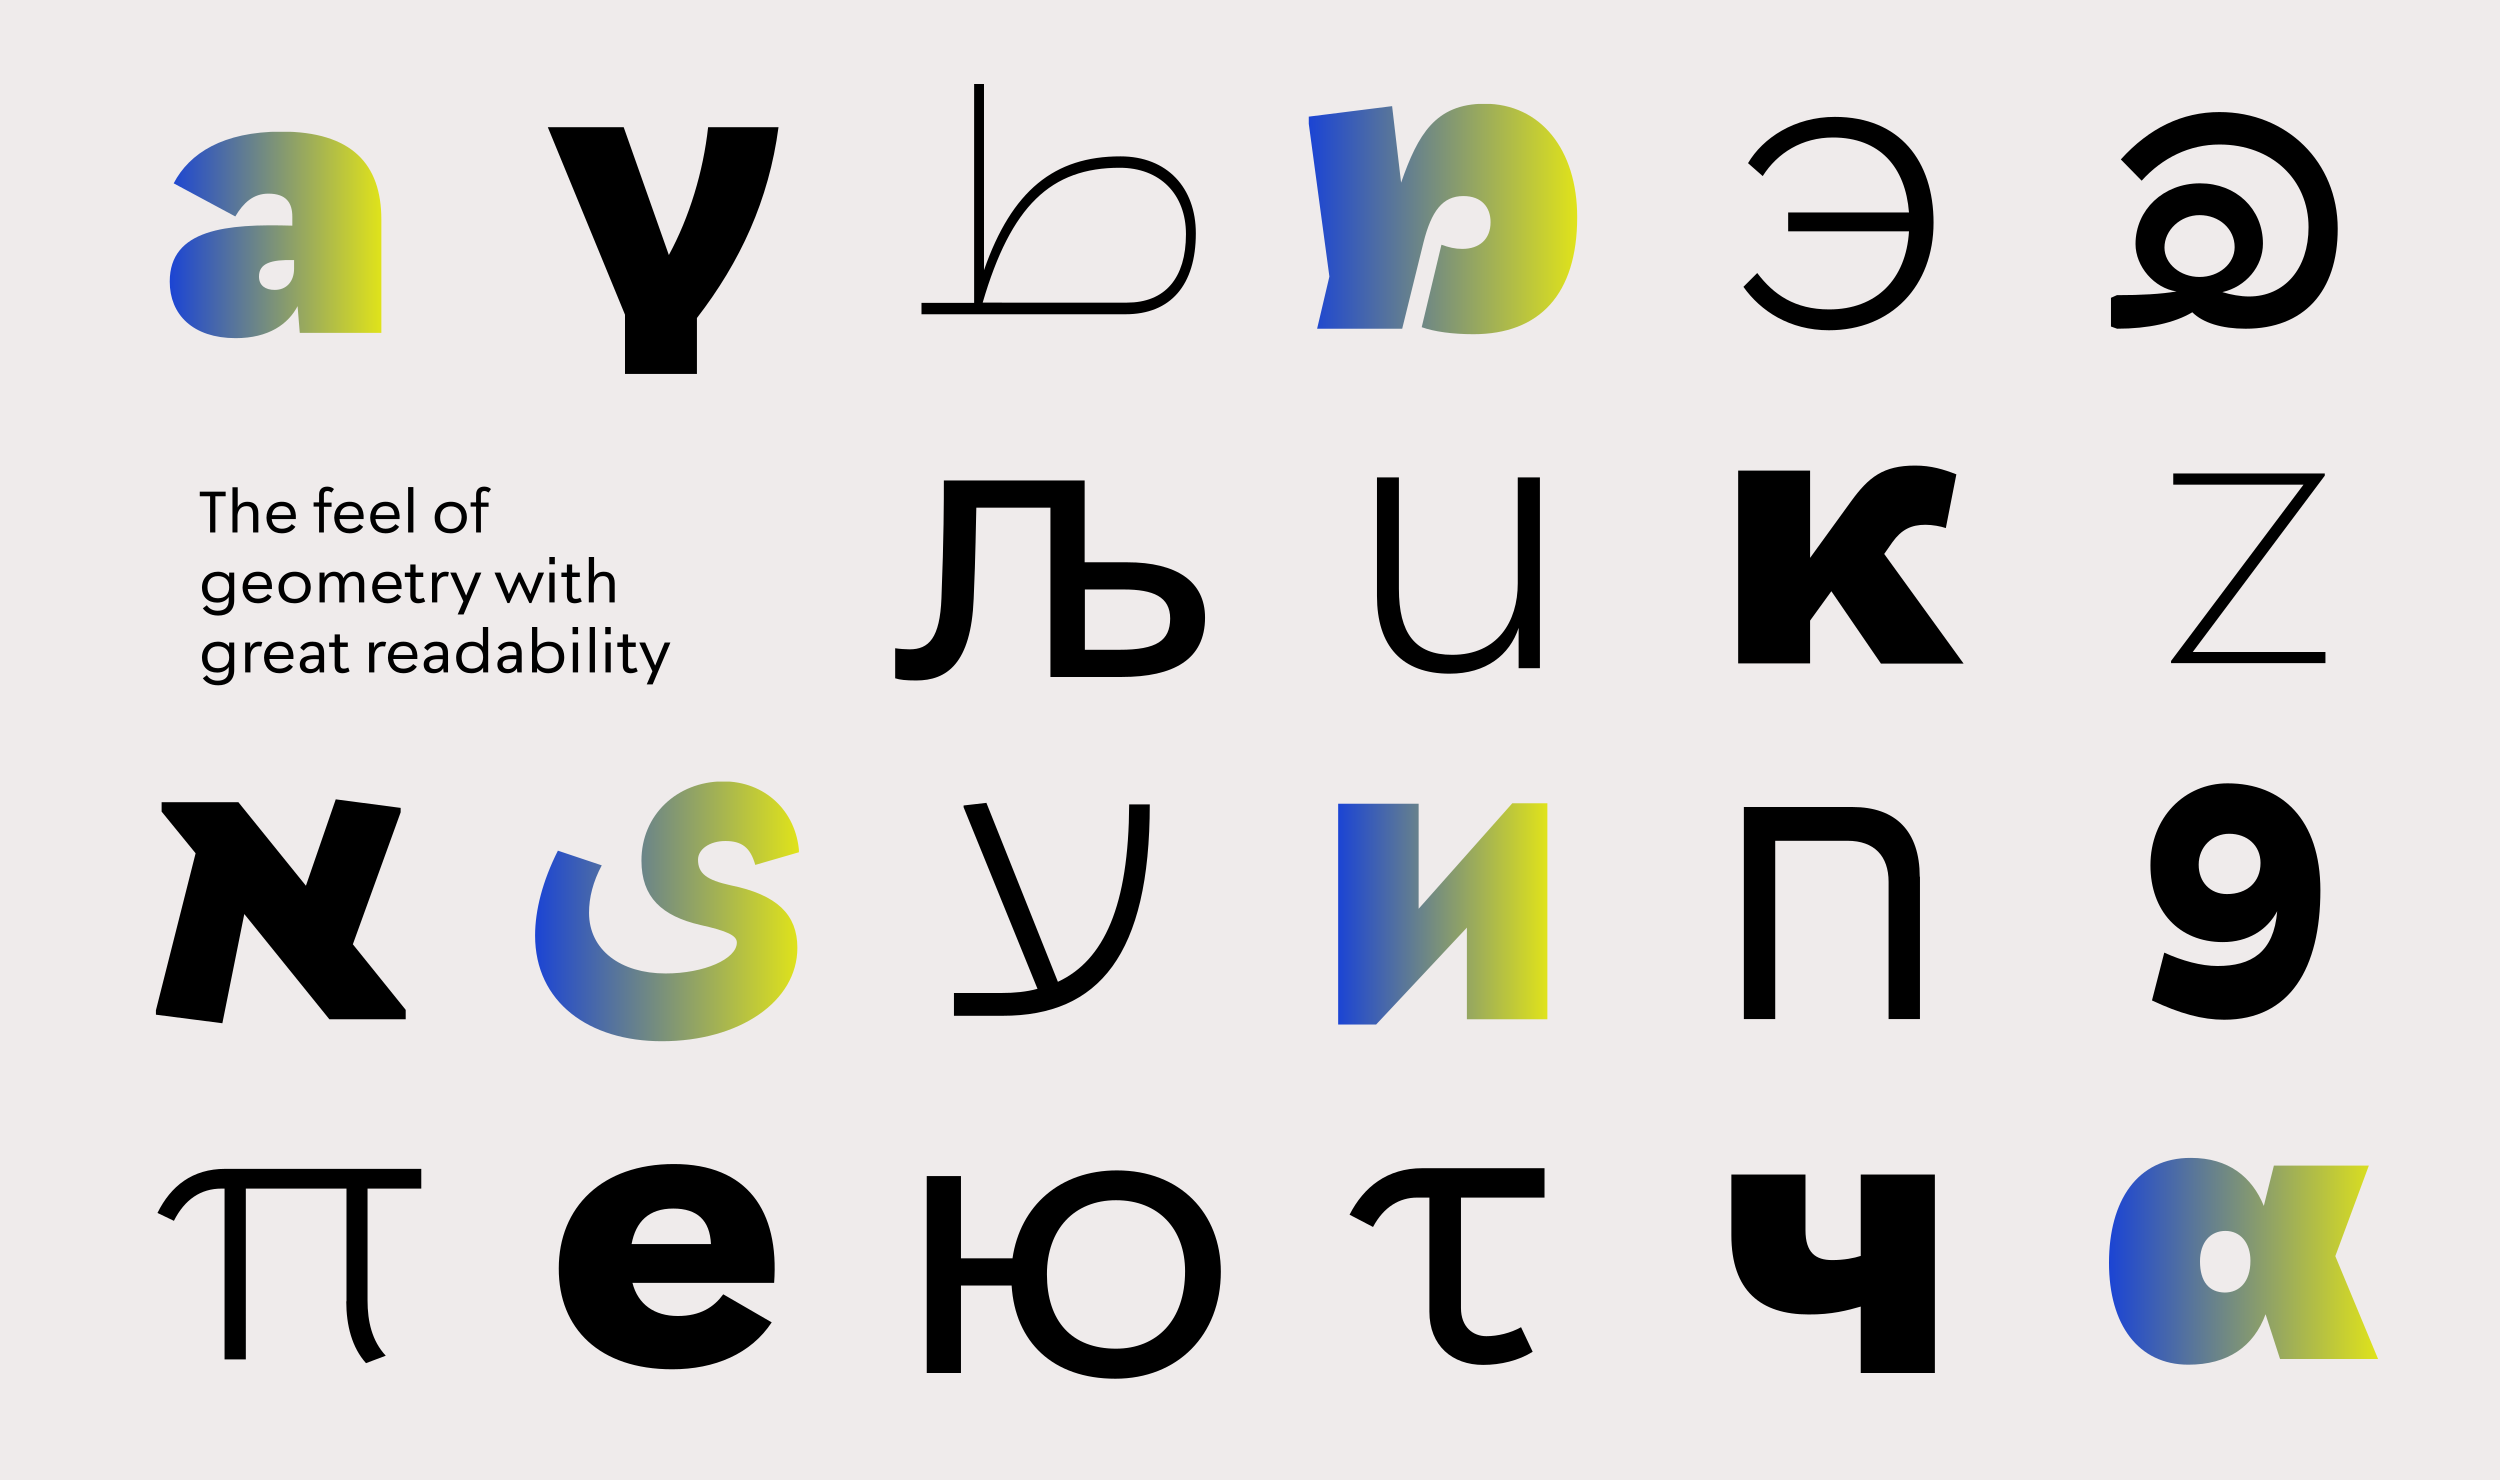 <?xml version="1.0" encoding="utf-8"?>
<!-- Generator: Adobe Illustrator 28.0.0, SVG Export Plug-In . SVG Version: 6.00 Build 0)  -->
<svg version="1.1" id="Layer_1" xmlns="http://www.w3.org/2000/svg" xmlns:xlink="http://www.w3.org/1999/xlink" x="0px" y="0px"
	 viewBox="0 0 1140 675" style="enable-background:new 0 0 1140 675;" xml:space="preserve">
<rect x="0" y="0" width="1140" height="675" fill="#808080" stroke="none"/>
<style type="text/css">
	.st0{clip-path:url(#SVGID_00000180334827887513844400000010619236768783998353_);}
	
		.st1{clip-path:url(#SVGID_00000052067816082172847420000014449200213038294412_);fill:url(#SVGID_00000141432631539613691910000013743337042420324770_);}
	
		.st2{clip-path:url(#SVGID_00000036957335516322054500000014044518792993702070_);fill:url(#SVGID_00000048469443913201506050000017086202300257355671_);}
	
		.st3{clip-path:url(#SVGID_00000098193895744944596050000015369214289079679886_);fill:url(#SVGID_00000119814699791621365600000016863564368106440847_);}
	
		.st4{clip-path:url(#SVGID_00000145745728713869755770000008396730807378825644_);fill:url(#SVGID_00000018238046835362507990000002182139208513602475_);}
	.st5{clip-path:url(#SVGID_00000101824423319643541820000006148447156081117071_);}
	.st6{clip-path:url(#SVGID_00000049185475192861407360000013724056394958383549_);}
	.st7{clip-path:url(#SVGID_00000050644701935331018240000002344441370958273700_);}
	.st8{clip-path:url(#SVGID_00000090278209779373498340000007596443557351825071_);}
	.st9{clip-path:url(#SVGID_00000009575551323220264030000017869244215292950694_);}
	.st10{clip-path:url(#SVGID_00000019658303360217206150000012350666207440430495_);}
	.st11{clip-path:url(#SVGID_00000117636741465561884750000010267206952985098123_);}
	.st12{clip-path:url(#SVGID_00000081637955550806271670000006864722080406037683_);}
	.st13{clip-path:url(#SVGID_00000053540410344336526740000000537910227005519773_);}
	.st14{clip-path:url(#SVGID_00000041262233887147238180000005563635109753767101_);}
	.st15{clip-path:url(#SVGID_00000013162919043357333930000003735516823939009691_);}
	.st16{clip-path:url(#SVGID_00000083090033156181106090000017567315359849051536_);}
	.st17{clip-path:url(#SVGID_00000040563117168914252870000012340722524973044116_);}
	.st18{clip-path:url(#SVGID_00000121258389997886517700000009997518858346881717_);}
	.st19{clip-path:url(#SVGID_00000083090033156181106090000017567315359849051536_);fill:none;stroke:#000000;stroke-width:0.5;}
	.st20{clip-path:url(#SVGID_00000004520384531427041750000010468658429491800995_);}
	.st21{clip-path:url(#SVGID_00000027604026534047078360000015016875497777720242_);}
	.st22{clip-path:url(#SVGID_00000134209682074748928010000017733710474917827519_);}
	.st23{clip-path:url(#SVGID_00000146462286288003834890000015495261795234580139_);}
	.st24{clip-path:url(#SVGID_00000152945044854610908460000001263080042269036937_);}
	.st25{clip-path:url(#SVGID_00000062155734070005492180000000325500931901250743_);}
	.st26{clip-path:url(#SVGID_00000026161327704331272890000013691108303242190240_);}
	.st27{clip-path:url(#SVGID_00000039104082261895297360000013163085405476485305_);}
	.st28{clip-path:url(#SVGID_00000122681824028073604610000017255136194466349230_);}
	.st29{opacity:0.15;clip-path:url(#SVGID_00000178200841534891877760000008962894367499421067_);}
	.st30{clip-path:url(#SVGID_00000154395290425024062570000012590205473823032989_);}
	.st31{clip-path:url(#SVGID_00000087381063478628844600000010857478227411099534_);}
	.st32{clip-path:url(#SVGID_00000026842926478687958680000011633680174511809408_);}
	.st33{clip-path:url(#SVGID_00000178200841534891877760000008962894367499421067_);fill:#FFFFFF;}
	.st34{clip-path:url(#SVGID_00000039104082261895297360000013163085405476485305_);fill:#FFFFFF;}
	.st35{clip-path:url(#SVGID_00000103254430112078095890000015585815785422169529_);}
	.st36{clip-path:url(#SVGID_00000098181339523134836200000012116630698983383966_);}
	.st37{clip-path:url(#SVGID_00000178911083002583827610000011678121915016375965_);}
	.st38{clip-path:url(#SVGID_00000041995377311849980770000004291986924885484476_);}
	.st39{clip-path:url(#SVGID_00000150789545583912437130000003359690783920376469_);}
	.st40{clip-path:url(#SVGID_00000103973015224400079260000006868995244270050724_);}
	.st41{clip-path:url(#SVGID_00000094604686220562254990000006304307476728806026_);}
	.st42{clip-path:url(#SVGID_00000110448347072697081940000016682984125234689166_);}
	.st43{clip-path:url(#SVGID_00000044174631453654327610000003623936976576539034_);}
	.st44{clip-path:url(#SVGID_00000099644736569879269230000006577212487387843232_);}
	.st45{clip-path:url(#SVGID_00000016798225307982416410000006939034481992679059_);}
	.st46{clip-path:url(#SVGID_00000133493468135675700070000004606850502882461595_);}
	.st47{clip-path:url(#SVGID_00000110448347072697081940000016682984125234689166_);fill:#FFFFFF;}
	.st48{clip-path:url(#SVGID_00000150071131047018829110000003817932492688974757_);}
	.st49{clip-path:url(#SVGID_00000169515887476419198620000004014053190085349779_);}
	.st50{clip-path:url(#SVGID_00000031885522206993083730000013726471134379118244_);}
	.st51{clip-path:url(#SVGID_00000165233976923475084720000009055392137983845018_);fill:#EFEBEB;}
	.st52{clip-path:url(#SVGID_00000165233976923475084720000009055392137983845018_);}
	
		.st53{clip-path:url(#SVGID_00000005265646266558555230000001649071994813939873_);fill:url(#SVGID_00000154408088610041011910000016807717204710860689_);}
	
		.st54{clip-path:url(#SVGID_00000132802284676184142770000001704364793163231410_);fill:url(#SVGID_00000041986206818714721140000009881420670085046925_);}
	
		.st55{clip-path:url(#SVGID_00000111881046163903956610000005231766413436228010_);fill:url(#SVGID_00000162343297375214664700000007260634317855772568_);}
	
		.st56{clip-path:url(#SVGID_00000180366079994946336180000010143543459556048303_);fill:url(#SVGID_00000085226655541372870640000008706152058427151020_);}
	
		.st57{clip-path:url(#SVGID_00000005953134136637373080000001019370122023847589_);fill:url(#SVGID_00000144308928796599770090000007712969750178782081_);}
	.st58{clip-path:url(#SVGID_00000183239975245488642720000002506881969264434876_);}
	.st59{clip-path:url(#SVGID_00000050630915030430982430000005706902479305100676_);}
	.st60{clip-path:url(#SVGID_00000035522433466301062890000006637474345386116793_);}
	.st61{clip-path:url(#SVGID_00000058563691807318362160000010704758837275950508_);fill:#EFEBEB;}
	.st62{clip-path:url(#SVGID_00000058563691807318362160000010704758837275950508_);}
	.st63{opacity:0.16;clip-path:url(#SVGID_00000054974607924747588510000003900041036583363975_);}
	.st64{clip-path:url(#SVGID_00000105421766192175810570000015739237291420258991_);}
	.st65{clip-path:url(#SVGID_00000179616460971370250970000006966673130463956641_);}
	.st66{clip-path:url(#SVGID_00000015338765588069849950000003653252427626007970_);}
	
		.st67{clip-path:url(#SVGID_00000091727506282623480730000005255802970407155343_);fill:url(#SVGID_00000015322053063362670430000016878674612687719816_);}
	.st68{clip-path:url(#SVGID_00000115479236755879028760000008934648404963167914_);}
	.st69{clip-path:url(#SVGID_00000156561509687771864440000009280606311834944648_);fill:#EFEBEB;}
	.st70{clip-path:url(#SVGID_00000156561509687771864440000009280606311834944648_);}
	.st71{opacity:0.13;clip-path:url(#SVGID_00000170987052043100335340000012339833628852192133_);}
	.st72{clip-path:url(#SVGID_00000129169334825498173670000015867117604924555436_);}
	.st73{clip-path:url(#SVGID_00000095327193867543076720000013911876827333850542_);}
	.st74{clip-path:url(#SVGID_00000084505928352243762270000007801456304264561812_);}
	.st75{clip-path:url(#SVGID_00000027566189896443582230000016402596314223951760_);}
	.st76{clip-path:url(#SVGID_00000026862255602657293870000001733727654431788723_);}
	.st77{clip-path:url(#SVGID_00000145060154619860168970000013607668343406659492_);}
	.st78{clip-path:url(#SVGID_00000060028761591163945920000007347761896092668829_);fill:#EFEBEB;}
	.st79{clip-path:url(#SVGID_00000060028761591163945920000007347761896092668829_);}
	.st80{clip-path:url(#SVGID_00000124158495177406430080000013855541184539637390_);}
	
		.st81{clip-path:url(#SVGID_00000135689599240701648860000002381751322892645028_);fill:url(#SVGID_00000023970441699960163960000001478751120113049496_);}
	.st82{clip-path:url(#SVGID_00000065039060409909254620000003252613159385036708_);}
	
		.st83{clip-path:url(#SVGID_00000006686035486644942580000006211937260148072625_);fill:url(#SVGID_00000178206318310097368630000017016732965282481583_);}
	
		.st84{clip-path:url(#SVGID_00000164503330123988305010000013649192783782976906_);fill:url(#SVGID_00000072985429448268038550000002705515903776220856_);}
	.st85{clip-path:url(#SVGID_00000158009416017565211910000012254726324331629202_);}
	
		.st86{clip-path:url(#SVGID_00000036240373715273482640000007491692771079138472_);fill:url(#SVGID_00000103239521637943656600000014582335547802048384_);}
	.st87{clip-path:url(#SVGID_00000066486782561561434700000011214142216345687181_);}
	
		.st88{clip-path:url(#SVGID_00000120516389090079747500000014073952026325233342_);fill:url(#SVGID_00000014626016906528108400000014015867168814770604_);}
	.st89{clip-path:url(#SVGID_00000179625686847724125660000002548137161971453603_);}
	.st90{clip-path:url(#SVGID_00000084494254180061894110000009533040339765167522_);}
	.st91{clip-path:url(#SVGID_00000000941881683091932290000016696124334062454420_);}
	.st92{clip-path:url(#SVGID_00000011750861111044405610000002056164314832437643_);fill:#FFFFFF;}
	.st93{clip-path:url(#SVGID_00000084494254180061894110000009533040339765167522_);fill:#FFFFFF;}
	.st94{clip-path:url(#SVGID_00000075147582531477358710000015877204777790012311_);fill:#FFFFFF;}
	.st95{clip-path:url(#SVGID_00000074410984258065273250000007527009971167763624_);}
	.st96{clip-path:url(#SVGID_00000042018517580517931880000006181921487668523910_);}
	
		.st97{clip-path:url(#SVGID_00000019652626174521764660000012377174774755681203_);fill:url(#SVGID_00000026161507813340021700000007878405831759001765_);}
	
		.st98{clip-path:url(#SVGID_00000019652626174521764660000012377174774755681203_);fill:url(#SVGID_00000021800350199000008160000013351729320941280392_);}
	
		.st99{clip-path:url(#SVGID_00000019652626174521764660000012377174774755681203_);fill:url(#SVGID_00000030478775937858878170000017182727604250747814_);}
	
		.st100{clip-path:url(#SVGID_00000019652626174521764660000012377174774755681203_);fill:url(#SVGID_00000181768549332469500180000003261575432419169173_);}
	.st101{clip-path:url(#SVGID_00000019652626174521764660000012377174774755681203_);fill:#FFFFFF;}
	.st102{clip-path:url(#SVGID_00000047045626156957316240000014427608710071222179_);}
	
		.st103{clip-path:url(#SVGID_00000107551907603084863950000010732747026451657871_);fill:url(#SVGID_00000076571960799623287630000011015966305913376128_);}
	.st104{clip-path:url(#SVGID_00000003810321225462596990000001289296141672027297_);}
	.st105{clip-path:url(#SVGID_00000111174250795924241510000015881726255958717056_);}
	
		.st106{clip-path:url(#SVGID_00000056408906867556968820000018353457376668491710_);fill:url(#SVGID_00000097502145074946327090000004244834801674072734_);}
	.st107{clip-path:url(#SVGID_00000147212669143900545890000011829487449161164730_);}
	.st108{clip-path:url(#SVGID_00000113316377530208629750000010077512764622777474_);fill:#EFEBEB;}
	.st109{clip-path:url(#SVGID_00000113316377530208629750000010077512764622777474_);}
	.st110{clip-path:url(#SVGID_00000022538831224280679940000010645600397282250642_);}
	.st111{clip-path:url(#SVGID_00000124841624191894705890000005660289855161937539_);}
	.st112{clip-path:url(#SVGID_00000168085726978284023810000010072515169205688209_);}
	.st113{clip-path:url(#SVGID_00000097480778735805562180000003674701659959122315_);}
	
		.st114{clip-path:url(#SVGID_00000098217303708313148630000008194054125508187060_);fill:url(#SVGID_00000163052210259714700640000006852190166098879158_);}
	.st115{clip-path:url(#SVGID_00000157308074240156752560000002814838506139080125_);}
	.st116{clip-path:url(#SVGID_00000077295360633397188340000015279050498016962728_);}
	.st117{clip-path:url(#SVGID_00000183247307551678532250000006438435923349482397_);}
	
		.st118{clip-path:url(#SVGID_00000165926666656069129210000013152321764871324825_);fill:url(#SVGID_00000103226818815554737490000007309651757741605522_);}
	.st119{clip-path:url(#SVGID_00000073692387816726563300000018375160845663972484_);}
	.st120{clip-path:url(#SVGID_00000077295360633397188340000015279050498016962728_);fill:#FFFFFF;}
	.st121{clip-path:url(#SVGID_00000179645511059442922490000018158947435065166218_);}
	.st122{clip-path:url(#SVGID_00000061449419483267653290000008530288084628535722_);}
	.st123{clip-path:url(#SVGID_00000106826638633977752500000018061473062510056347_);fill:#FFFFFF;}
	
		.st124{clip-path:url(#SVGID_00000075133791477194544980000000541455605196848552_);fill:url(#SVGID_00000091011394670840972710000006192806857611574441_);}
	.st125{clip-path:url(#SVGID_00000179645511059442922490000018158947435065166218_);fill:#FFFFFF;}
	.st126{clip-path:url(#SVGID_00000000207771523291128400000003644945127237726872_);}
	.st127{clip-path:url(#SVGID_00000011005025522727584740000004781282041654687927_);}
	.st128{clip-path:url(#SVGID_00000070089746164306577040000003961853430552147092_);fill:#FFFFFF;}
	
		.st129{clip-path:url(#SVGID_00000096029547098215635660000014130366616978353068_);fill:url(#SVGID_00000157274457945724710060000004185870845631381142_);}
	.st130{clip-path:url(#SVGID_00000000207771523291128400000003644945127237726872_);fill:#FFFFFF;}
	.st131{clip-path:url(#SVGID_00000035499057953760315670000008547842540010092465_);}
	.st132{clip-path:url(#SVGID_00000003804457483772215010000017298173119283101067_);}
	.st133{clip-path:url(#SVGID_00000126312581125616011120000011331133076933682850_);}
	
		.st134{clip-path:url(#SVGID_00000030473674252331840850000013381057411209492394_);fill:url(#SVGID_00000021842124282251528460000018437352179846328210_);}
	.st135{clip-path:url(#SVGID_00000035499057953760315670000008547842540010092465_);fill:#FFFFFF;}
	.st136{clip-path:url(#SVGID_00000095341078820629336640000009678779549495768744_);}
	.st137{clip-path:url(#SVGID_00000120517710275998445250000000168926832925419165_);}
	.st138{clip-path:url(#SVGID_00000009583468925537789720000001660236809770266278_);fill:#FFFFFF;}
	
		.st139{clip-path:url(#SVGID_00000052076080418510305790000000606882502991223698_);fill:url(#SVGID_00000076576524736792366630000016559509021022154154_);}
	.st140{clip-path:url(#SVGID_00000095341078820629336640000009678779549495768744_);fill:#FFFFFF;}
	.st141{clip-path:url(#SVGID_00000116934529800425582310000006569045859555782572_);}
	.st142{clip-path:url(#SVGID_00000077323420803462907260000004774576282734681778_);fill:#F40215;}
	.st143{clip-path:url(#SVGID_00000027601278397590891350000006547931745391747208_);}
	.st144{clip-path:url(#SVGID_00000178183126937401122760000009713822192784186279_);}
	
		.st145{clip-path:url(#SVGID_00000048487595338997019430000016326496057073989812_);fill:url(#SVGID_00000070840152651143042570000017121586817460674712_);}
	.st146{clip-path:url(#SVGID_00000022558624760867411160000009669362976629026181_);}
	.st147{clip-path:url(#SVGID_00000036944077465365903030000003701807005732411294_);}
	
		.st148{clip-path:url(#SVGID_00000144301342920330335390000016057953752016617406_);fill:url(#SVGID_00000177476503534427933870000016253645483489726857_);}
	.st149{clip-path:url(#SVGID_00000083059093049619116800000010058138246031910561_);}
	.st150{clip-path:url(#SVGID_00000080195449113963693900000013015733312461345949_);}
	
		.st151{clip-path:url(#SVGID_00000160156171507043557600000008947448921938824625_);fill:url(#SVGID_00000044893311108437641220000008077165125149126068_);}
	.st152{clip-path:url(#SVGID_00000010284337787153342580000016896216850097352333_);}
	.st153{clip-path:url(#SVGID_00000054970108444813816080000007832158840221822876_);}
	
		.st154{clip-path:url(#SVGID_00000080888155618992356990000004147895523601292419_);fill:url(#SVGID_00000065072553254417039990000006031521323703196554_);}
	.st155{clip-path:url(#SVGID_00000173147376262163260640000015651053471849113491_);}
	.st156{clip-path:url(#SVGID_00000009580922965906567590000004804728099272814240_);}
	
		.st157{clip-path:url(#SVGID_00000175286053133550635030000014741978782512857226_);fill:url(#SVGID_00000109746146801053815250000011966171131220176810_);}
	.st158{clip-path:url(#SVGID_00000020385536438266097150000005939831513883921074_);}
	.st159{clip-path:url(#SVGID_00000056412301920726876460000006053953605137607333_);}
	.st160{clip-path:url(#SVGID_00000039107934889243588390000008449735246544290220_);}
	
		.st161{clip-path:url(#SVGID_00000095299484320938242660000000710997649722103435_);fill:url(#SVGID_00000138544052384069960170000010603709536991629735_);}
	.st162{clip-path:url(#SVGID_00000170970362678072168190000018361327728017534390_);fill:#FFFFFF;}
	.st163{clip-path:url(#SVGID_00000114060512124028219260000013901652913904371073_);}
	.st164{clip-path:url(#SVGID_00000157266606045843089620000016216053700702672806_);}
	
		.st165{clip-path:url(#SVGID_00000103265949517437039240000013440863051624686471_);fill:url(#SVGID_00000162354390440258004940000014314841121865854112_);}
	.st166{clip-path:url(#SVGID_00000177460152360821529050000016017016981060971922_);fill:#FFFFFF;}
	.st167{clip-path:url(#SVGID_00000010276641035163473240000008010391029299313305_);}
	.st168{clip-path:url(#SVGID_00000163753346770165846610000011650110492540095634_);}
	.st169{clip-path:url(#SVGID_00000023263046549706141920000005552439385762386587_);}
	.st170{clip-path:url(#SVGID_00000010276641035163473240000008010391029299313305_);fill:#FFFFFF;}
	.st171{clip-path:url(#SVGID_00000096757817063709357350000008076465102917607819_);fill:#FFFFFF;}
	.st172{clip-path:url(#SVGID_00000026847351147489467140000006943470487998252444_);fill:#EFEBEB;}
	.st173{clip-path:url(#SVGID_00000026847351147489467140000006943470487998252444_);}
	
		.st174{clip-path:url(#SVGID_00000067224848363824275420000017939618219670136226_);fill:url(#SVGID_00000054266816939255030310000017480308869515888309_);}
	.st175{clip-path:url(#SVGID_00000088835799948968556440000004593097600023044742_);}
	.st176{clip-path:url(#SVGID_00000046342026150015527520000013714008250951199634_);fill:#EFEBEB;}
	.st177{clip-path:url(#SVGID_00000046342026150015527520000013714008250951199634_);}
	.st178{clip-path:url(#SVGID_00000006672733583987894560000005901602708587547793_);}
	
		.st179{clip-path:url(#SVGID_00000159441198578151023320000011531821635822250376_);fill:url(#SVGID_00000174596664407156512860000007522921918231365308_);}
	
		.st180{clip-path:url(#SVGID_00000096031552323204315650000006962353282573496449_);fill:url(#SVGID_00000119799754922829616710000017889830304737851798_);}
	
		.st181{clip-path:url(#SVGID_00000078041866615328921160000014182698909948087697_);fill:url(#SVGID_00000054261734255435435530000001176892486837717400_);}
	
		.st182{clip-path:url(#SVGID_00000038374366810644512650000011576401600929956494_);fill:url(#SVGID_00000052795821915317730250000000857645911409910207_);}
	
		.st183{clip-path:url(#SVGID_00000083081580879089458190000007356659460738783878_);fill:url(#SVGID_00000160870510117014075390000013006622650134952100_);}
	
		.st184{clip-path:url(#SVGID_00000038371085116823860280000002595539300558943155_);fill:url(#SVGID_00000080191735196202064460000000772072950347465123_);}
	
		.st185{clip-path:url(#SVGID_00000032640677738842273190000003443266203162114973_);fill:url(#SVGID_00000127751357951805120870000006458882008766250942_);}
	
		.st186{clip-path:url(#SVGID_00000018198507563882340100000008272178784670283661_);fill:url(#SVGID_00000035526754576373868340000001241257230486810812_);}
	
		.st187{clip-path:url(#SVGID_00000037666710344287956850000002313562187668677300_);fill:url(#SVGID_00000089548275679140839290000001170381002784961932_);}
	.st188{clip-path:url(#SVGID_00000008134305408080242760000016853472276649259160_);}
	
		.st189{clip-path:url(#SVGID_00000058579999442933165690000001998737830264339897_);fill:url(#SVGID_00000052105714397372443020000014600883961238811281_);}
	.st190{clip-path:url(#SVGID_00000141426455943665828640000003972281722204665275_);}
	
		.st191{clip-path:url(#SVGID_00000008831516353442262590000004756069580098241714_);fill:url(#SVGID_00000050643342423879658480000017775132010728545182_);}
	
		.st192{clip-path:url(#SVGID_00000128473317949386334670000014987932664513345157_);fill:url(#SVGID_00000158019201732647363720000001431959876198736822_);}
	.st193{clip-path:url(#SVGID_00000008123046597703973420000001923451774269747642_);}
	
		.st194{clip-path:url(#SVGID_00000129915534307631827780000009688510193198725800_);fill:url(#SVGID_00000082342497162380297330000017189176624174421890_);}
	.st195{clip-path:url(#SVGID_00000024707889799754706330000004687205621313378495_);}
	.st196{clip-path:url(#SVGID_00000065793647612881541380000008852004921647932607_);}
	.st197{clip-path:url(#SVGID_00000093165589762431751920000005430825676957988483_);}
	.st198{clip-path:url(#SVGID_00000070832836547599974690000001630127926897536442_);}
	.st199{clip-path:url(#SVGID_00000117678330939547215890000006298377355364230280_);}
	.st200{clip-path:url(#SVGID_00000155140509739093936850000008945105988510438838_);fill:#FFFFFF;}
	
		.st201{clip-path:url(#SVGID_00000065793647612881541380000008852004921647932607_);fill:url(#SVGID_00000126308709873956993800000012320300695116272830_);}
	
		.st202{clip-path:url(#SVGID_00000065793647612881541380000008852004921647932607_);fill:url(#SVGID_00000040554893038662947490000017144174272139652255_);}
	.st203{clip-path:url(#SVGID_00000152984891219713617970000013916141933233622662_);}
	.st204{clip-path:url(#SVGID_00000050635645398411816000000007115746454963230094_);}
	.st205{opacity:0.37;clip-path:url(#SVGID_00000052092017401972241990000015466936463834891705_);}
	.st206{clip-path:url(#SVGID_00000039107872606262026360000017062717463943632826_);}
	.st207{clip-path:url(#SVGID_00000155115968859973703630000002172212948261695417_);}
	.st208{clip-path:url(#SVGID_00000052092017401972241990000015466936463834891705_);}
	.st209{clip-path:url(#SVGID_00000159429305892186812150000009219113843417636224_);}
	.st210{clip-path:url(#SVGID_00000096029256983425629610000004183065136676923784_);fill:#EFEBEB;}
	.st211{clip-path:url(#SVGID_00000096029256983425629610000004183065136676923784_);}
	.st212{opacity:0.13;clip-path:url(#SVGID_00000034778702418973196240000012877871775965383347_);}
	.st213{clip-path:url(#SVGID_00000101069637029017460410000004739737942334593183_);}
	.st214{clip-path:url(#SVGID_00000181076909864577820080000017515425651366937485_);}
	.st215{clip-path:url(#SVGID_00000122699418693831232860000016419020088902486931_);}
	.st216{clip-path:url(#SVGID_00000125562147869062118220000001556213140545373096_);}
	.st217{clip-path:url(#SVGID_00000135653862954936250110000013105784597987581863_);}
	.st218{clip-path:url(#SVGID_00000051343359987817597030000013596764499898729616_);}
	.st219{clip-path:url(#SVGID_00000026165294580799861900000017007291400677898648_);}
	.st220{clip-path:url(#SVGID_00000109019138949303272080000007648941171336355248_);}
	.st221{clip-path:url(#SVGID_00000082360683627879419190000017781867952313217939_);}
	.st222{clip-path:url(#SVGID_00000151539955984835411050000002397211482164070564_);}
	.st223{clip-path:url(#SVGID_00000051343359987817597030000013596764499898729616_);fill:#FFFFFF;}
	.st224{clip-path:url(#SVGID_00000051343359987817597030000013596764499898729616_);fill:none;stroke:#FFFFFF;stroke-width:0.5;}
	.st225{clip-path:url(#SVGID_00000124119368274289099000000002315605609768787857_);}
	.st226{clip-path:url(#SVGID_00000063605842383809309760000015939956167835041982_);}
	
		.st227{clip-path:url(#SVGID_00000124119368274289099000000002315605609768787857_);fill:url(#SVGID_00000141441225690918829490000001990949402726805140_);}
	.st228{clip-path:url(#SVGID_00000155108432453958240350000003699891081775493017_);fill:#EFEBEB;}
	.st229{clip-path:url(#SVGID_00000155108432453958240350000003699891081775493017_);}
	.st230{clip-path:url(#SVGID_00000174583516463625427910000005438485483743592858_);}
	.st231{clip-path:url(#SVGID_00000165219901888545378980000000774281489879519111_);}
	
		.st232{clip-path:url(#SVGID_00000067197954919988420090000011279357270309010572_);fill:url(#SVGID_00000102512443681635024560000018259273599545678212_);}
	.st233{clip-path:url(#SVGID_00000043430386304600588520000001731114965891769731_);}
	.st234{clip-path:url(#SVGID_00000037671284827851986570000011736313418543453876_);}
	.st235{clip-path:url(#SVGID_00000026880930438432004430000001635030562720109467_);}
	.st236{clip-path:url(#SVGID_00000057865473501987187410000005678793956611828105_);}
	.st237{clip-path:url(#SVGID_00000114763562236025063140000015265761798657771150_);}
	.st238{clip-path:url(#SVGID_00000034089827068340725530000013624197800557533616_);}
	.st239{clip-path:url(#SVGID_00000093898564255433930800000013987572581817912209_);}
	.st240{clip-path:url(#SVGID_00000162343040785379768900000013805231278934617999_);}
	.st241{clip-path:url(#SVGID_00000138565305008191448820000000156286099768793521_);}
	.st242{clip-path:url(#SVGID_00000078011667982044592900000009735707568085296565_);fill:#FFFFFF;}
	.st243{clip-path:url(#SVGID_00000145742385259570345980000003752792067096022698_);}
	.st244{clip-path:url(#SVGID_00000137107217958035161610000018269789724799454142_);}
	.st245{clip-path:url(#SVGID_00000046328415955756322540000002206426088862844335_);}
	.st246{clip-path:url(#SVGID_00000142890796991015833930000003840422738279351732_);}
	.st247{clip-path:url(#SVGID_00000121252856836200219430000006182444096380015022_);}
	.st248{clip-path:url(#SVGID_00000086689348529820448300000017104521799451832763_);}
	.st249{clip-path:url(#SVGID_00000034770959318073566620000015143171601095421119_);}
	.st250{clip-path:url(#SVGID_00000085228237501183907180000015871258133277466807_);}
	.st251{clip-path:url(#SVGID_00000119095790253614925380000014104846174073633685_);fill:#FFFFFF;}
	.st252{clip-path:url(#SVGID_00000127034354231278596630000013102823615942548356_);}
	.st253{clip-path:url(#SVGID_00000003787653707367746350000001001685876952016809_);}
	
		.st254{clip-path:url(#SVGID_00000065067038150106885410000012787430928836174231_);fill:url(#SVGID_00000155859139168240223310000003562524690070296750_);}
	.st255{clip-path:url(#SVGID_00000080177660977737012390000006535603314211997079_);fill:#FFFFFF;}
	.st256{clip-path:url(#SVGID_00000127034354231278596630000013102823615942548356_);fill:#FFFFFF;}
	.st257{clip-path:url(#SVGID_00000142880216387070091330000002115422855739936132_);fill:#FFFFFF;}
	.st258{clip-path:url(#SVGID_00000167390755733967571030000007941055825406440105_);}
	.st259{clip-path:url(#SVGID_00000136406639238922053040000013980050568122392488_);}
	.st260{clip-path:url(#SVGID_00000145056704427155184580000004658295239420488639_);fill:#FFFFFF;}
	.st261{clip-path:url(#SVGID_00000183927836684661282640000004628676346935816118_);}
	.st262{clip-path:url(#SVGID_00000155845313968139311420000004283441917374420392_);}
	.st263{clip-path:url(#SVGID_00000152969785891384814890000006415418720604763275_);fill:#FFFFFF;}
	.st264{clip-path:url(#SVGID_00000183927836684661282640000004628676346935816118_);fill:#FFFFFF;}
	.st265{clip-path:url(#SVGID_00000159443586226822609990000008168641930999037834_);fill:#FFFFFF;}
	.st266{clip-path:url(#SVGID_00000160871058037244177190000017931153549523977378_);}
	.st267{clip-path:url(#SVGID_00000104686840697013169920000013765737307306153386_);}
	.st268{clip-path:url(#SVGID_00000026865942094763053000000017264131347769050258_);fill:#FFFFFF;}
	.st269{clip-path:url(#SVGID_00000160871058037244177190000017931153549523977378_);fill:#FFFFFF;}
	.st270{clip-path:url(#SVGID_00000068664378052986570040000003461449720065650096_);fill:#FFFFFF;}
	.st271{clip-path:url(#SVGID_00000058582119894315980840000015627880865509030278_);fill:#F40215;}
	.st272{clip-path:url(#SVGID_00000058582119894315980840000015627880865509030278_);}
	.st273{clip-path:url(#SVGID_00000005253761377535021060000014234715322207925415_);}
	.st274{clip-path:url(#SVGID_00000181807083460401405330000005917623405626940337_);}
	.st275{clip-path:url(#SVGID_00000140008252723164571400000016296611802343487666_);}
	.st276{clip-path:url(#SVGID_00000116223581221749724160000003539623321632530587_);}
	.st277{clip-path:url(#SVGID_00000121246568460389365070000017524835329739533984_);}
	.st278{clip-path:url(#SVGID_00000175318252715602993030000015222560743663816361_);fill:#F40215;}
	.st279{clip-path:url(#SVGID_00000175318252715602993030000015222560743663816361_);}
	.st280{clip-path:url(#SVGID_00000140727944018463068810000014682979584187669671_);}
	.st281{clip-path:url(#SVGID_00000060026558334136714730000006728580295720050842_);}
	.st282{clip-path:url(#SVGID_00000131339499098769562490000010712596514401922239_);fill:#F10BE5;}
	.st283{clip-path:url(#SVGID_00000131339499098769562490000010712596514401922239_);}
	.st284{clip-path:url(#SVGID_00000183227259913953662280000010648755027239666356_);}
	.st285{clip-path:url(#SVGID_00000161626797322997573870000006401683648489547909_);}
	.st286{clip-path:url(#SVGID_00000005976411939152537260000010344443773722891429_);}
	.st287{clip-path:url(#SVGID_00000010283208327976082590000012101221695003447956_);}
	.st288{clip-path:url(#SVGID_00000126295695078908420620000017910401999102091143_);}
	.st289{clip-path:url(#SVGID_00000158003985886353698730000005088680055235054526_);fill:#FFFFFF;}
	
		.st290{clip-path:url(#SVGID_00000079476361828628391920000012226340057049447340_);fill:url(#SVGID_00000164499408598571182400000018422912760412736654_);}
	.st291{clip-path:url(#SVGID_00000152948895693152635030000009857024898860227458_);}
	.st292{clip-path:url(#SVGID_00000051363730739267145950000009189393354678975165_);}
	.st293{clip-path:url(#SVGID_00000051363730739267145950000009189393354678975165_);fill:#FFFFFF;}
	.st294{clip-path:url(#SVGID_00000152948895693152635030000009857024898860227458_);fill:#FFFFFF;}
	.st295{clip-path:url(#SVGID_00000084494162047277287130000011955074442412919681_);fill:#FFFFFF;}
	.st296{clip-path:url(#SVGID_00000167373985689189788770000017319214473149611442_);}
	.st297{clip-path:url(#SVGID_00000033360669245096159190000016208889534673188999_);}
	.st298{clip-path:url(#SVGID_00000035493101448573794270000002411580246636086408_);fill:#FFFFFF;}
	.st299{clip-path:url(#SVGID_00000167373985689189788770000017319214473149611442_);fill:#FFFFFF;}
	.st300{clip-path:url(#SVGID_00000093888498653012437230000000896975600916533416_);}
	
		.st301{clip-path:url(#SVGID_00000039126144484162247240000003568542045097666206_);fill:url(#SVGID_00000174566293217665730780000016845329170804478613_);}
	.st302{clip-path:url(#SVGID_00000031168198011769724930000012731973538671097488_);fill:#FFFFFF;}
	.st303{clip-path:url(#SVGID_00000031168198011769724930000012731973538671097488_);}
	.st304{clip-path:url(#SVGID_00000167394576398165859520000013590912516089863335_);}
	.st305{clip-path:url(#SVGID_00000045589567488643757590000005324747043552963975_);}
	
		.st306{clip-path:url(#SVGID_00000167394576398165859520000013590912516089863335_);fill:url(#SVGID_00000113321815603109510180000011014158133770048132_);}
	.st307{clip-path:url(#SVGID_00000167394576398165859520000013590912516089863335_);fill:#FFFFFF;}
	
		.st308{clip-path:url(#SVGID_00000025437196545289861240000010661301942507878544_);fill:url(#SVGID_00000008869292162451486310000001628236961840349340_);}
	.st309{clip-path:url(#SVGID_00000003816553101838819320000013866708692652708239_);}
	.st310{clip-path:url(#SVGID_00000017511484090281552390000012170464629440269702_);}
	
		.st311{clip-path:url(#SVGID_00000043438201303604281160000010305910547878408626_);fill:url(#SVGID_00000134952681988171884170000003631812210890071960_);}
	.st312{clip-path:url(#SVGID_00000016063063053039114170000017609834088092943537_);}
	.st313{clip-path:url(#SVGID_00000181081854258484676030000007531474903722209714_);}
	
		.st314{clip-path:url(#SVGID_00000090978380550023487750000004874264316283484555_);fill:url(#SVGID_00000150796797018738405860000015757543102934475671_);}
	.st315{clip-path:url(#SVGID_00000001629081882849688560000015533037732813717429_);}
	.st316{clip-path:url(#SVGID_00000021085034000603540800000004570541025672524974_);}
	
		.st317{clip-path:url(#SVGID_00000183943272134909397280000001456955729135331751_);fill:url(#SVGID_00000166669280860527363710000008347261091039206830_);}
	.st318{clip-path:url(#SVGID_00000025426765301496818230000014845342088596552072_);}
	.st319{clip-path:url(#SVGID_00000001649737834133068370000007473204833727693230_);}
	
		.st320{clip-path:url(#SVGID_00000124138872531129683390000010926348798337099689_);fill:url(#SVGID_00000095340946712648609750000007158104296006734238_);}
	.st321{clip-path:url(#SVGID_00000129906687350659748190000018028923230857813420_);}
	.st322{clip-path:url(#SVGID_00000016795153980938540770000016442322372505970308_);}
	.st323{clip-path:url(#SVGID_00000066478253249038623100000002524876012989054132_);fill:#FFFFFF;}
	.st324{clip-path:url(#SVGID_00000147902235537945276950000016802378056132128392_);}
	
		.st325{clip-path:url(#SVGID_00000034794169355140651000000006719575902420603042_);fill:url(#SVGID_00000145779721216091130470000000817907667478960307_);}
	
		.st326{clip-path:url(#SVGID_00000018929281072775182210000016758853194030569095_);fill:url(#SVGID_00000114064377939488862150000004604856427433849774_);}
	.st327{clip-path:url(#SVGID_00000091698772595202043810000017589494365787635601_);fill:#FFFFFF;}
	.st328{clip-path:url(#SVGID_00000056385600997011070370000000629878928570233474_);}
	.st329{clip-path:url(#SVGID_00000179606238839471939910000010879001658396472484_);}
	.st330{clip-path:url(#SVGID_00000175304284974824765050000003492934443180398251_);fill:#FFFFFF;}
	.st331{clip-path:url(#SVGID_00000025427552203755364990000006690905955031055287_);}
	
		.st332{clip-path:url(#SVGID_00000047765909761132765910000003464250159040768689_);fill:url(#SVGID_00000029019070428277057360000011248216706935268755_);}
	
		.st333{clip-path:url(#SVGID_00000002351987454602568160000014783237047188042929_);fill:url(#SVGID_00000173846710845626023600000006230836788089244814_);}
	.st334{clip-path:url(#SVGID_00000170267771513681140150000002591527358368947638_);fill:#FFFFFF;}
	.st335{clip-path:url(#SVGID_00000152967351215099797550000008685441158015379345_);}
	.st336{clip-path:url(#SVGID_00000166663109719351192860000009514497796268583849_);}
	.st337{opacity:0.13;clip-path:url(#SVGID_00000147221251987891524380000010419789832183733683_);}
	.st338{clip-path:url(#SVGID_00000021839030201835142960000003563370106878160024_);fill:#FFFFFF;}
	.st339{clip-path:url(#SVGID_00000007427557110496946380000001467311205549600687_);fill:#FFFFFF;}
	.st340{clip-path:url(#SVGID_00000147221251987891524380000010419789832183733683_);fill:#FFFFFF;}
	
		.st341{clip-path:url(#SVGID_00000034086409214391799910000005110690581618586021_);fill:url(#SVGID_00000153680129886660461410000014408225245699839669_);}
	.st342{clip-path:url(#SVGID_00000098188659594983945010000017404000258742259886_);}
	
		.st343{clip-path:url(#SVGID_00000046325794382224420320000014141942790631413398_);fill:url(#SVGID_00000179632499900635791500000016576954239388657823_);}
	.st344{clip-path:url(#SVGID_00000125579345827050950770000001298064473864469391_);}
	
		.st345{clip-path:url(#SVGID_00000176030578368525227400000002825719962300135048_);fill:none;stroke:#FFFFFF;stroke-width:1.862;stroke-miterlimit:10;}
	.st346{clip-path:url(#SVGID_00000176030578368525227400000002825719962300135048_);fill:#FFFFFF;}
	.st347{clip-path:url(#SVGID_00000011718473649167013640000002955903021629973434_);}
	.st348{clip-path:url(#SVGID_00000016764732439008076310000013086573031154875051_);}
	.st349{opacity:0.8;clip-path:url(#SVGID_00000071530392935855835170000009519397726719548814_);}
	
		.st350{clip-path:url(#SVGID_00000127743196476527844900000003306718405734135696_);fill:none;stroke:#FFFFFF;stroke-width:0.283;stroke-miterlimit:10;}
	
		.st351{clip-path:url(#SVGID_00000068654673990108585520000014411920775833283734_);fill:none;stroke:#FFFFFF;stroke-width:0.283;stroke-miterlimit:10;}
	
		.st352{clip-path:url(#SVGID_00000042011976180743470680000008206111659100758205_);fill:none;stroke:#FFFFFF;stroke-width:0.283;stroke-miterlimit:10;}
	
		.st353{clip-path:url(#SVGID_00000048476774897326806890000017743365580492510848_);fill:none;stroke:#FFFFFF;stroke-width:0.283;stroke-miterlimit:10;}
	
		.st354{clip-path:url(#SVGID_00000108997985006020192990000014213594610594182842_);fill:none;stroke:#FFFFFF;stroke-width:0.283;stroke-miterlimit:10;}
	
		.st355{clip-path:url(#SVGID_00000139990443569707207030000008339399682513014199_);fill:none;stroke:#FFFFFF;stroke-width:0.283;stroke-miterlimit:10;}
	.st356{clip-path:url(#SVGID_00000071530392935855835170000009519397726719548814_);fill:#FFFFFF;}
	
		.st357{clip-path:url(#SVGID_00000150096897525049239910000014127674133130427836_);fill:url(#SVGID_00000072969157222598820190000014306974319824229023_);}
	.st358{clip-path:url(#SVGID_00000058572877762291927760000012356760433153168302_);fill:#FFFFFF;}
	
		.st359{clip-path:url(#SVGID_00000026130303678034539660000011100332109209647523_);fill:url(#SVGID_00000080187254894012223850000004510583724622640261_);}
	.st360{clip-path:url(#SVGID_00000099653946577813940210000004531102441124092044_);fill:#FFFFFF;}
	
		.st361{clip-path:url(#SVGID_00000056387401717588298230000015394843611905232574_);fill:url(#SVGID_00000103980051649953983190000007226286907235247232_);}
	.st362{clip-path:url(#SVGID_00000014600854903661015120000015215008649744007860_);fill:#FFFFFF;}
	
		.st363{clip-path:url(#SVGID_00000081614225093742477010000010290573917449546673_);fill:url(#SVGID_00000007423434495609046230000016620523689142208701_);}
	.st364{clip-path:url(#SVGID_00000010997363500628634920000011752969281239718572_);fill:#FFFFFF;}
	.st365{clip-path:url(#SVGID_00000162324972367882648220000008426869403254150281_);}
	.st366{clip-path:url(#SVGID_00000031202237716878717200000011997694190040439473_);}
	.st367{opacity:0.8;clip-path:url(#SVGID_00000159461463896420233930000009173325883591808164_);}
	
		.st368{clip-path:url(#SVGID_00000041999624687069066860000012097078318312935854_);fill:none;stroke:#FFFFFF;stroke-width:0.283;stroke-miterlimit:10;}
	
		.st369{clip-path:url(#SVGID_00000032608567149269765390000008396426509209596045_);fill:none;stroke:#FFFFFF;stroke-width:0.283;stroke-miterlimit:10;}
	
		.st370{clip-path:url(#SVGID_00000078023405593075412940000005154712995163008701_);fill:none;stroke:#FFFFFF;stroke-width:0.283;stroke-miterlimit:10;}
	
		.st371{clip-path:url(#SVGID_00000162338209539410907520000010260783320058273427_);fill:none;stroke:#FFFFFF;stroke-width:0.283;stroke-miterlimit:10;}
	
		.st372{clip-path:url(#SVGID_00000132800378622839851110000012433008952856258945_);fill:none;stroke:#FFFFFF;stroke-width:0.283;stroke-miterlimit:10;}
	
		.st373{clip-path:url(#SVGID_00000088113644315061924760000013499915121975615151_);fill:none;stroke:#FFFFFF;stroke-width:0.283;stroke-miterlimit:10;}
	.st374{clip-path:url(#SVGID_00000159461463896420233930000009173325883591808164_);fill:#FFFFFF;}
	
		.st375{clip-path:url(#SVGID_00000091707327429071776680000008225901251606799763_);fill:url(#SVGID_00000061437331047757417780000012403293879119350405_);}
	.st376{clip-path:url(#SVGID_00000157308368676488965740000005298718876599071659_);fill:#FFFFFF;}
	
		.st377{clip-path:url(#SVGID_00000008134747876672153660000016638192784449935495_);fill:url(#SVGID_00000050625457383998414890000011455057101934190466_);}
	
		.st378{clip-path:url(#SVGID_00000085965533024223464230000004189267776057055658_);fill:url(#SVGID_00000035520253141969227960000011090339896662697111_);}
	.st379{clip-path:url(#SVGID_00000053508724659534401260000014989105928312716192_);fill:#FFFFFF;}
	
		.st380{clip-path:url(#SVGID_00000075151017000534756360000016646678975199842196_);fill:url(#SVGID_00000067228304553535423640000015341291846755953303_);}
	.st381{clip-path:url(#SVGID_00000087398415045411505850000006596237614832933540_);}
	.st382{clip-path:url(#SVGID_00000176726831776178776410000016048919445916478888_);}
	.st383{opacity:0.8;clip-path:url(#SVGID_00000013189877758966104120000001455384877882359216_);}
	
		.st384{clip-path:url(#SVGID_00000060748336033284598010000011229053343309811851_);fill:none;stroke:#FFFFFF;stroke-width:0.283;stroke-miterlimit:10;}
	
		.st385{clip-path:url(#SVGID_00000090992863820859518240000017595903748255254436_);fill:none;stroke:#FFFFFF;stroke-width:0.283;stroke-miterlimit:10;}
	
		.st386{clip-path:url(#SVGID_00000163041772643612728860000010006003071983852177_);fill:none;stroke:#FFFFFF;stroke-width:0.283;stroke-miterlimit:10;}
	
		.st387{clip-path:url(#SVGID_00000049207953469903360720000003775897223323848593_);fill:none;stroke:#FFFFFF;stroke-width:0.283;stroke-miterlimit:10;}
	
		.st388{clip-path:url(#SVGID_00000017479388053983599220000014080288376234453653_);fill:none;stroke:#FFFFFF;stroke-width:0.283;stroke-miterlimit:10;}
	
		.st389{clip-path:url(#SVGID_00000003104355131044277140000010773485569476063645_);fill:none;stroke:#FFFFFF;stroke-width:0.283;stroke-miterlimit:10;}
	.st390{clip-path:url(#SVGID_00000013189877758966104120000001455384877882359216_);fill:#FFFFFF;}
	
		.st391{clip-path:url(#SVGID_00000005226738810065988000000007142141691519703458_);fill:url(#SVGID_00000005253408887027116520000006284711162557275011_);}
	.st392{clip-path:url(#SVGID_00000003070296544125087350000002994719931752579202_);fill:#FFFFFF;}
	
		.st393{clip-path:url(#SVGID_00000106861345868804081180000015582900872170497433_);fill:url(#SVGID_00000078761599515505247010000009786236238126257818_);}
	.st394{clip-path:url(#SVGID_00000176726831776178776410000016048919445916478888_);fill:#FFFFFF;}
	
		.st395{clip-path:url(#SVGID_00000031909793617797482800000013064425250161686934_);fill:url(#SVGID_00000004507617368335245030000005106945045105989290_);}
	.st396{clip-path:url(#SVGID_00000052792833267435645000000008054728150763633340_);fill:#FFFFFF;}
	
		.st397{clip-path:url(#SVGID_00000122712794170635891730000001983316664807999147_);fill:url(#SVGID_00000021818342527119862410000011703680111677830296_);}
	.st398{clip-path:url(#SVGID_00000003785067822366791630000001546939581487190185_);fill:#FFFFFF;}
	
		.st399{clip-path:url(#SVGID_00000021826564030292464760000013099564889841239985_);fill:url(#SVGID_00000089546516167324274920000008901906952572688279_);}
	
		.st400{clip-path:url(#SVGID_00000183243551343833020190000016728173204903405722_);fill:url(#SVGID_00000088839523280158122190000002259913872631287195_);}
	.st401{clip-path:url(#SVGID_00000068641082003072019890000008003192983646375342_);}
	.st402{clip-path:url(#SVGID_00000069361028401350181510000014795303430436243643_);}
	.st403{opacity:0.8;clip-path:url(#SVGID_00000027566580054123197840000016233789020119938186_);}
	
		.st404{clip-path:url(#SVGID_00000029752048822189760630000000704850830396796582_);fill:none;stroke:#FFFFFF;stroke-width:0.283;stroke-miterlimit:10;}
	
		.st405{clip-path:url(#SVGID_00000080894170255909021060000000800152348238490806_);fill:none;stroke:#FFFFFF;stroke-width:0.283;stroke-miterlimit:10;}
	
		.st406{clip-path:url(#SVGID_00000174585242818334898200000005626924608027295390_);fill:none;stroke:#FFFFFF;stroke-width:0.283;stroke-miterlimit:10;}
	
		.st407{clip-path:url(#SVGID_00000110431645091876522900000002006494572031401904_);fill:none;stroke:#FFFFFF;stroke-width:0.283;stroke-miterlimit:10;}
	
		.st408{clip-path:url(#SVGID_00000126295926531410364320000011191254315634701995_);fill:none;stroke:#FFFFFF;stroke-width:0.283;stroke-miterlimit:10;}
	
		.st409{clip-path:url(#SVGID_00000073001592745993228750000016121283496091754911_);fill:none;stroke:#FFFFFF;stroke-width:0.283;stroke-miterlimit:10;}
	.st410{clip-path:url(#SVGID_00000027566580054123197840000016233789020119938186_);fill:#FFFFFF;}
	
		.st411{clip-path:url(#SVGID_00000159444347690509981820000008195993450549929383_);fill:url(#SVGID_00000141414457325985104010000017479249035555564439_);}
	.st412{clip-path:url(#SVGID_00000094615251229938990250000005358643068743894958_);fill:#FFFFFF;}
	
		.st413{clip-path:url(#SVGID_00000151518077430151662510000000674155641260533639_);fill:url(#SVGID_00000010990288945602633460000017289761888449540527_);}
	.st414{clip-path:url(#SVGID_00000046316950531805921300000009713217352353745076_);fill:#FFFFFF;}
	
		.st415{clip-path:url(#SVGID_00000176032577822311170900000011600330891002409857_);fill:url(#SVGID_00000155827529047668304170000003341821911285931954_);}
	.st416{clip-path:url(#SVGID_00000126294483532764736970000003853569989566916516_);fill:#FFFFFF;}
	
		.st417{clip-path:url(#SVGID_00000054240528076554054370000001446389734551636113_);fill:url(#SVGID_00000087394404268699125940000014432873720326899343_);}
	.st418{clip-path:url(#SVGID_00000154403693307680896640000002075070834839877281_);}
	.st419{clip-path:url(#SVGID_00000115508799863750477410000015408043865075446680_);}
	.st420{opacity:0.8;clip-path:url(#SVGID_00000070833361964363579190000006205111990523509425_);}
	
		.st421{clip-path:url(#SVGID_00000092432791238251943610000010902808086014135437_);fill:none;stroke:#FFFFFF;stroke-width:0.289;stroke-miterlimit:10;}
	
		.st422{clip-path:url(#SVGID_00000002381812736599202080000008582719711114762168_);fill:none;stroke:#FFFFFF;stroke-width:0.289;stroke-miterlimit:10;}
	
		.st423{clip-path:url(#SVGID_00000088824460306558368970000005168019489123394971_);fill:none;stroke:#FFFFFF;stroke-width:0.289;stroke-miterlimit:10;}
	
		.st424{clip-path:url(#SVGID_00000085952462871100038180000004699256132542633363_);fill:none;stroke:#FFFFFF;stroke-width:0.289;stroke-miterlimit:10;}
	
		.st425{clip-path:url(#SVGID_00000010994656584321967380000008091877858447579264_);fill:none;stroke:#FFFFFF;stroke-width:0.289;stroke-miterlimit:10;}
	
		.st426{clip-path:url(#SVGID_00000145042887523317249900000017962878864185247123_);fill:none;stroke:#FFFFFF;stroke-width:0.289;stroke-miterlimit:10;}
	.st427{clip-path:url(#SVGID_00000070833361964363579190000006205111990523509425_);fill:#FFFFFF;}
	
		.st428{clip-path:url(#SVGID_00000039091438969901180490000004488436295318372767_);fill:url(#SVGID_00000001640138496328075290000005492686436966291618_);}
	.st429{clip-path:url(#SVGID_00000115508799863750477410000015408043865075446680_);fill:#FFFFFF;}
	
		.st430{clip-path:url(#SVGID_00000147204755389066152370000007559902857293392003_);fill:url(#SVGID_00000015356195521738711960000006380169559489575868_);}
	.st431{clip-path:url(#SVGID_00000038402015001999004450000002561317547934475690_);fill:#FFFFFF;}
	
		.st432{clip-path:url(#SVGID_00000020364555772477043620000014515747615944616371_);fill:url(#SVGID_00000166676273862799829760000015562621228220529554_);}
	.st433{clip-path:url(#SVGID_00000124860899263823001030000006077099480862851714_);fill:#FFFFFF;}
	
		.st434{clip-path:url(#SVGID_00000067221583042057144690000008379275870683208576_);fill:url(#SVGID_00000109002078026158326630000015155934119930027683_);}
	.st435{clip-path:url(#SVGID_00000117671024773010064720000010231333956004789121_);fill:#FFFFFF;}
	
		.st436{clip-path:url(#SVGID_00000180353760365791284440000007197987610721807506_);fill:url(#SVGID_00000148630152990749932960000008994746321380863388_);}
	.st437{clip-path:url(#SVGID_00000084496934062604968800000016139094940760558527_);fill:#FFFFFF;}
	
		.st438{clip-path:url(#SVGID_00000158030075087555648810000004678012311957202054_);fill:url(#SVGID_00000139988247356657048540000012502298047850612903_);}
	.st439{clip-path:url(#SVGID_00000041287409213645597500000006682990944267872935_);}
	.st440{clip-path:url(#SVGID_00000129173352050544481810000002925470531683315859_);}
	.st441{clip-path:url(#SVGID_00000072985445821396070210000006698369488834343351_);}
	.st442{clip-path:url(#SVGID_00000173129904489289919310000000013358217400098958_);}
	.st443{clip-path:url(#SVGID_00000127759742303548055670000008438233431518147503_);}
	.st444{clip-path:url(#SVGID_00000111192936384457321970000002137593653136080012_);}
	.st445{clip-path:url(#SVGID_00000024685525321058494040000012411356011131506584_);}
	.st446{clip-path:url(#SVGID_00000181777992657640575680000012111304477926222215_);}
	.st447{clip-path:url(#SVGID_00000120530261814619136820000014081444392201081251_);}
	.st448{clip-path:url(#SVGID_00000132047856171560717090000009786515901908665752_);}
	.st449{clip-path:url(#SVGID_00000133495687081590876480000011022754397775309217_);}
	.st450{clip-path:url(#SVGID_00000118357967363189741680000007900460177930389179_);}
	.st451{clip-path:url(#SVGID_00000083808736146620919360000011928702970422428045_);}
	.st452{clip-path:url(#SVGID_00000072988197744887219030000014229046068814366907_);}
	.st453{clip-path:url(#SVGID_00000180352095827843764120000018111663780679068065_);}
	.st454{clip-path:url(#SVGID_00000065762471005533148990000004184539544947057579_);}
	.st455{clip-path:url(#SVGID_00000038412372878781789950000014777479608089342857_);}
	
		.st456{clip-path:url(#SVGID_00000048489675013949988770000000564161989295838105_);fill:url(#SVGID_00000078037692106260110700000017041389968045750695_);}
	
		.st457{clip-path:url(#SVGID_00000048489675013949988770000000564161989295838105_);fill:url(#SVGID_00000043456698136559870930000008003383226584848819_);}
	
		.st458{clip-path:url(#SVGID_00000048489675013949988770000000564161989295838105_);fill:url(#SVGID_00000018208717618843100060000011561384112114473143_);}
	
		.st459{clip-path:url(#SVGID_00000048489675013949988770000000564161989295838105_);fill:url(#SVGID_00000149382646167187964520000014414573337583798149_);}
	.st460{clip-path:url(#SVGID_00000042696075133085333550000012469802051651040154_);}
	.st461{clip-path:url(#SVGID_00000155113216494132036950000009711234877185525911_);}
	.st462{clip-path:url(#SVGID_00000047026941795405096580000002915733720842457476_);}
	
		.st463{clip-path:url(#SVGID_00000047026941795405096580000002915733720842457476_);fill:url(#SVGID_00000078028435817014754630000005718585825733900935_);}
	
		.st464{clip-path:url(#SVGID_00000047026941795405096580000002915733720842457476_);fill:url(#SVGID_00000067918038136565982300000014914941171485715102_);}
	
		.st465{clip-path:url(#SVGID_00000047026941795405096580000002915733720842457476_);fill:url(#SVGID_00000168801033231522675060000000916526696267955601_);}
	
		.st466{clip-path:url(#SVGID_00000047026941795405096580000002915733720842457476_);fill:url(#SVGID_00000057124673400266036140000001240109139446348983_);}
	.st467{clip-path:url(#SVGID_00000163053947848341428720000014005358688485897119_);fill:#FFFFFF;}
	.st468{clip-path:url(#SVGID_00000023278932169017041830000012553616186917817009_);}
	.st469{clip-path:url(#SVGID_00000057853922459896478760000006733169645504076937_);}
	.st470{clip-path:url(#SVGID_00000057853922459896478760000006733169645504076937_);fill:#FFFFFF;}
	.st471{clip-path:url(#SVGID_00000057853922459896478760000006733169645504076937_);fill:none;stroke:#FFFFFF;stroke-width:0.5;}
	
		.st472{clip-path:url(#SVGID_00000057853922459896478760000006733169645504076937_);fill:url(#SVGID_00000026145106445584026390000013115919813176366981_);}
	
		.st473{clip-path:url(#SVGID_00000057853922459896478760000006733169645504076937_);fill:url(#SVGID_00000052092354184757025390000000446087922778876563_);}
	
		.st474{clip-path:url(#SVGID_00000057853922459896478760000006733169645504076937_);fill:url(#SVGID_00000146475316232701516220000000442704113516860074_);}
	
		.st475{clip-path:url(#SVGID_00000057853922459896478760000006733169645504076937_);fill:url(#SVGID_00000009581992253539340400000016491836984346744469_);}
	
		.st476{clip-path:url(#SVGID_00000057853922459896478760000006733169645504076937_);fill:url(#SVGID_00000158712990485910732840000010480240775798135974_);}
	
		.st477{clip-path:url(#SVGID_00000057853922459896478760000006733169645504076937_);fill:url(#SVGID_00000118367132791298321070000013078082748595781279_);}
	.st478{clip-path:url(#SVGID_00000061474085323847012180000012744867221181717404_);}
	.st479{clip-path:url(#SVGID_00000113333984209517289880000005098233140779270815_);}
	.st480{clip-path:url(#SVGID_00000116232081711281652320000002759056568550699680_);}
	.st481{clip-path:url(#SVGID_00000033332870629965696050000009279195695595588744_);}
	.st482{clip-path:url(#SVGID_00000145780865746198298690000012793419837365910442_);}
	.st483{clip-path:url(#SVGID_00000107575885729835733890000011141266263229157043_);}
	.st484{clip-path:url(#SVGID_00000041977944413077552440000000944918604881030559_);}
	.st485{clip-path:url(#SVGID_00000168098738920587144530000017085190203434088886_);}
	
		.st486{clip-path:url(#SVGID_00000168098738920587144530000017085190203434088886_);fill:url(#SVGID_00000105429029582200845420000017988105113327844510_);}
	
		.st487{clip-path:url(#SVGID_00000168098738920587144530000017085190203434088886_);fill:url(#SVGID_00000150781510968173856650000016510064704842713221_);}
	
		.st488{clip-path:url(#SVGID_00000168098738920587144530000017085190203434088886_);fill:url(#SVGID_00000174563832754065615740000011754282667037517711_);}
	
		.st489{clip-path:url(#SVGID_00000168098738920587144530000017085190203434088886_);fill:url(#SVGID_00000076601031506641427600000003970972039720940177_);}
	
		.st490{clip-path:url(#SVGID_00000168098738920587144530000017085190203434088886_);fill:url(#SVGID_00000016064216891574924810000016246188702965368986_);}
	.st491{clip-path:url(#SVGID_00000171683053405738701990000009019802551205450644_);}
	
		.st492{clip-path:url(#SVGID_00000167370799320575159710000010790452071403790233_);fill:url(#SVGID_00000016034567462115623540000005913758183307309475_);}
	.st493{clip-path:url(#SVGID_00000037659859981554670820000016607835391347021696_);fill:#DEDEDE;}
	.st494{clip-path:url(#SVGID_00000037659859981554670820000016607835391347021696_);}
	.st495{clip-path:url(#SVGID_00000085211115011139399850000014774836127100481946_);}
	.st496{clip-path:url(#SVGID_00000000215775971824259280000007901242460582119605_);}
	
		.st497{clip-path:url(#SVGID_00000152255998417368541740000014619025246629468832_);fill:url(#SVGID_00000092435024650224948900000005242249560054474905_);}
	.st498{clip-path:url(#SVGID_00000176034205001674872790000001264220322241757319_);}
	.st499{clip-path:url(#SVGID_00000001643273376156801260000017986932415207264699_);}
	.st500{clip-path:url(#SVGID_00000038386685916038024010000000401502369123657904_);}
</style>
<g>
	<g>
		<defs>
			<rect id="SVGID_00000109712759111269180550000005965130680010227342_" width="1140" height="675"/>
		</defs>
		<clipPath id="SVGID_00000136395110384843497470000013641658219136970122_">
			<use xlink:href="#SVGID_00000109712759111269180550000005965130680010227342_"  style="overflow:visible;"/>
		</clipPath>
		
			<rect style="clip-path:url(#SVGID_00000136395110384843497470000013641658219136970122_);fill:#EFEBEB;" width="1140" height="675"/>
		<g style="clip-path:url(#SVGID_00000136395110384843497470000013641658219136970122_);">
			<defs>
				<path id="SVGID_00000005251319404640062270000015455163296206440626_" d="M118.1,126.1c0-6,5.4-7.8,16-7.5v3.9
					c0,5.8-3.4,9.7-8.8,9.7C121,132.2,118.1,130.2,118.1,126.1 M79.2,83.6l28.1,15.1c3.7-6.3,8.3-10.4,15.1-10.4
					c8.3,0,10.9,4.4,10.9,10.5v4.1c-29.9-0.9-55.9,1.5-55.9,25.5c0,15,10.5,25.8,30.1,25.8c15.1,0,24-6.5,28.2-14.6l1,12.2h37.2
					v-51.7c0-25.2-13.4-40.1-45.7-40.1C101.7,60.1,86.4,69.8,79.2,83.6"/>
			</defs>
			<clipPath id="SVGID_00000113338454309235380570000007398950934024390577_">
				<use xlink:href="#SVGID_00000005251319404640062270000015455163296206440626_"  style="overflow:visible;"/>
			</clipPath>
			
				<linearGradient id="SVGID_00000019670424121171325820000001538427894231777676_" gradientUnits="userSpaceOnUse" x1="-4.266645e-06" y1="2004.928" x2="1" y2="2004.928" gradientTransform="matrix(96.56 0 0 -96.56 77.346 193703.094)">
				<stop  offset="0" style="stop-color:#1B44D4"/>
				<stop  offset="1" style="stop-color:#E0E31A"/>
			</linearGradient>
			
				<rect x="77.3" y="60.1" style="clip-path:url(#SVGID_00000113338454309235380570000007398950934024390577_);fill:url(#SVGID_00000019670424121171325820000001538427894231777676_);" width="96.6" height="94.2"/>
		</g>
		<g style="clip-path:url(#SVGID_00000136395110384843497470000013641658219136970122_);">
			<defs>
				<path id="SVGID_00000070093778203928810540000008834457865603816368_" d="M638.9,83.3l-4.1-34.9l-38.1,4.8v2.5l9.5,70.4
					l-5.6,23.8h38.8l9.7-39.3c3.6-14.3,8.7-21.2,18.2-21.2c8.3,0,12.4,5.1,12.4,11.9c0,7.8-5.1,12.2-12.9,12.2
					c-3.4,0-6.1-0.7-9.5-1.9l-9,37.6c5.6,2,13.9,3.2,23.6,3.2c30.1,0,47.3-18.2,47.3-53.4c0-30.8-16.7-51.7-42.3-51.7
					C654.6,47.4,646.6,61.2,638.9,83.3"/>
			</defs>
			<clipPath id="SVGID_00000151539696797873090060000006861789421917724599_">
				<use xlink:href="#SVGID_00000070093778203928810540000008834457865603816368_"  style="overflow:visible;"/>
			</clipPath>
			
				<linearGradient id="SVGID_00000093147548983354532780000012996875385612161720_" gradientUnits="userSpaceOnUse" x1="-3.490572e-06" y1="2001.993" x2="1" y2="2001.993" gradientTransform="matrix(122.4 0 0 -122.4 596.786 245143.906)">
				<stop  offset="0" style="stop-color:#1B44D4"/>
				<stop  offset="1" style="stop-color:#E0E31A"/>
			</linearGradient>
			
				<rect x="596.8" y="47.4" style="clip-path:url(#SVGID_00000151539696797873090060000006861789421917724599_);fill:url(#SVGID_00000093147548983354532780000012996875385612161720_);" width="122.4" height="105.1"/>
		</g>
		<g style="clip-path:url(#SVGID_00000136395110384843497470000013641658219136970122_);">
			<defs>
				<path id="SVGID_00000109008265001580714910000000588294272850867864_" d="M292.5,392.4c0,16.8,9.3,25.3,26.9,29.4
					c12.2,2.7,16.6,4.8,16.6,8c0,7.5-14.9,14.1-32.5,14.1c-20.5,0-34.9-10.7-34.9-27.7c0-6.9,1.8-14.1,5.8-21.6l-20-6.7
					c-7,13.9-10.4,27.2-10.4,38.7c0,30.4,24.5,48.2,57.8,48.2c35.4,0,61.8-18.1,61.8-42.6c0-15.2-9.3-24.2-30.4-28.5
					c-11-2.4-14.9-5.4-14.9-11.7c0-4.6,5.1-8.5,12.5-8.5c7.5,0,11.4,3,13.6,10.9l20-5.8c-1.3-18.9-15.7-32.3-34.6-32.3
					C308.6,356.4,292.5,371.7,292.5,392.4"/>
			</defs>
			<clipPath id="SVGID_00000080910732071062428580000011150241535355208636_">
				<use xlink:href="#SVGID_00000109008265001580714910000000588294272850867864_"  style="overflow:visible;"/>
			</clipPath>
			
				<linearGradient id="SVGID_00000049180042273914448840000006652373403635179960_" gradientUnits="userSpaceOnUse" x1="-3.424097e-06" y1="2002.242" x2="1" y2="2002.242" gradientTransform="matrix(120.32 0 0 -120.32 243.981 241325.297)">
				<stop  offset="0" style="stop-color:#1B44D4"/>
				<stop  offset="1" style="stop-color:#E0E31A"/>
			</linearGradient>
			
				<rect x="244" y="356.4" style="clip-path:url(#SVGID_00000080910732071062428580000011150241535355208636_);fill:url(#SVGID_00000049180042273914448840000006652373403635179960_);" width="120.3" height="118.4"/>
		</g>
		<g style="clip-path:url(#SVGID_00000136395110384843497470000013641658219136970122_);">
			<defs>
				<polygon id="SVGID_00000109004670218582718140000002039975966303231676_" points="610.2,467.2 627.5,467.2 668.9,423 
					668.9,464.8 705.6,464.8 705.6,366.3 689.6,366.3 646.9,414.4 646.9,366.5 610.2,366.5 				"/>
			</defs>
			<clipPath id="SVGID_00000111914049254311895540000004951190605204993153_">
				<use xlink:href="#SVGID_00000109004670218582718140000002039975966303231676_"  style="overflow:visible;"/>
			</clipPath>
			
				<linearGradient id="SVGID_00000009548858427597538650000000079982469058738822_" gradientUnits="userSpaceOnUse" x1="-4.479411e-06" y1="2005.138" x2="1" y2="2005.138" gradientTransform="matrix(95.38 0 0 -95.38 610.211 191666.859)">
				<stop  offset="0" style="stop-color:#1B44D4"/>
				<stop  offset="1" style="stop-color:#E0E31A"/>
			</linearGradient>
			
				<rect x="610.2" y="366.3" style="clip-path:url(#SVGID_00000111914049254311895540000004951190605204993153_);fill:url(#SVGID_00000009548858427597538650000000079982469058738822_);" width="95.4" height="100.9"/>
		</g>
		<g style="clip-path:url(#SVGID_00000136395110384843497470000013641658219136970122_);">
			<defs>
				<path id="SVGID_00000016052397597968849180000018309315798867910047_" d="M1003.2,575.2c0-8.8,4.8-13.9,11.6-13.9
					s11.4,5.4,11.4,13.6c0,9.7-5.1,14.5-11.7,14.5C1007.4,589.3,1003.2,584.5,1003.2,575.2 M961.7,575.9c0,28.1,13.3,46.4,36.2,46.4
					c18,0,29.8-8.3,35.2-23l6.6,20.4h44.7l-19.5-46.9l15.3-41.3h-43.3l-4.6,18.4c-5.4-13.3-16.2-21.9-33.2-21.9
					C974.6,527.9,961.7,547.5,961.7,575.9"/>
			</defs>
			<clipPath id="SVGID_00000080928849085855567090000017534908474994421417_">
				<use xlink:href="#SVGID_00000016052397597968849180000018309315798867910047_"  style="overflow:visible;"/>
			</clipPath>
			
				<linearGradient id="SVGID_00000160891534168889201040000017494238763962681246_" gradientUnits="userSpaceOnUse" x1="4.972717e-07" y1="2001.919" x2="1" y2="2001.919" gradientTransform="matrix(122.74 0 0 -122.74 961.71 246290.578)">
				<stop  offset="0" style="stop-color:#1B44D4"/>
				<stop  offset="1" style="stop-color:#E0E31A"/>
			</linearGradient>
			
				<rect x="961.7" y="527.9" style="clip-path:url(#SVGID_00000080928849085855567090000017534908474994421417_);fill:url(#SVGID_00000160891534168889201040000017494238763962681246_);" width="122.7" height="94.4"/>
		</g>
		<g style="clip-path:url(#SVGID_00000136395110384843497470000013641658219136970122_);">
			<defs>
				<rect id="SVGID_00000024686207363340598060000002094806109548574596_" width="1140" height="675"/>
			</defs>
			<clipPath id="SVGID_00000051369270838626757650000005800562035886013352_">
				<use xlink:href="#SVGID_00000024686207363340598060000002094806109548574596_"  style="overflow:visible;"/>
			</clipPath>
			<path style="clip-path:url(#SVGID_00000051369270838626757650000005800562035886013352_);" d="M303.1,293l-4.3,10.4h-0.1
				l-4.5-10.4h-2.7l6,13.1l-2.6,6h2.7l8.1-19.1H303.1z M290.1,304.4c-0.6,0.3-1.3,0.5-2.1,0.5c-0.9,0-1.6-0.4-1.6-1.9V295h3.5v-2
				h-3.5v-3.7h-2.4v3.7h-2.5v2h2.5v8.3c0,2.7,1.5,3.7,3.6,3.7c1.1,0,2.4-0.4,3.2-0.9L290.1,304.4z M276.1,306.6h2.4V293h-2.4V306.6z
				 M276,289.2h2.5v-3.3H276V289.2z M268.9,306.6h2.4v-20.7h-2.4V306.6z M261.2,306.6h2.4V293h-2.4V306.6z M261.1,289.2h2.5v-3.3
				h-2.5V289.2z M250,304.9c-2.8,0-5.1-1.5-5.1-5.1c0-3.1,1.8-5.2,5.1-5.2c3.1,0,4.8,1.9,4.8,5.3C254.8,302.5,253.5,304.9,250,304.9
				 M250,307c4.2,0,7.3-2.8,7.3-7.3c0-4.3-2.6-7.1-7-7.1c-2.6,0-4.6,1.3-5.3,2.5v-9.2h-2.4v20.7h2.3v-2
				C245.7,305.8,247.4,307,250,307 M229.2,302.8c0-2.2,2.6-2.4,6.2-2.2v0.6c0,2.6-1.8,3.9-3.6,3.9
				C230.1,305.1,229.2,304.2,229.2,302.8 M226.8,303c0,2.2,1.4,4,4.5,4c2.2,0,3.7-1,4.4-2.3l0.2,1.9h2v-8.7c0-2.9-1-5.3-5.3-5.3
				c-2.7,0-4.5,1.1-5.6,2.8l1.6,1.3c0.7-0.9,1.7-2.1,3.8-2.1c2.3,0,3.1,1.2,3.1,3.3v0.9C230.2,298.5,226.8,299.5,226.8,303
				 M210.5,299.8c0-2.7,1.4-5.2,4.9-5.2c2.6,0,4.9,1.5,4.9,5.1c0,3.1-1.8,5.2-5.2,5.2C212.2,304.9,210.5,303,210.5,299.8 M208,299.9
				c0,4.3,2.6,7.1,7,7.1c2.6,0,4.6-1.3,5.3-2.6v2.2h2.3v-20.7h-2.4v9.1c-0.6-1.1-2.3-2.4-5-2.4C211.1,292.6,208,295.4,208,299.9
				 M195.7,302.8c0-2.2,2.6-2.4,6.2-2.2v0.6c0,2.6-1.8,3.9-3.6,3.9C196.5,305.1,195.7,304.2,195.7,302.8 M193.2,303
				c0,2.2,1.4,4,4.5,4c2.2,0,3.7-1,4.4-2.3l0.2,1.9h2v-8.7c0-2.9-1-5.3-5.3-5.3c-2.7,0-4.5,1.1-5.6,2.8l1.6,1.3
				c0.7-0.9,1.7-2.1,3.8-2.1c2.3,0,3.1,1.2,3.1,3.3v0.9C196.7,298.5,193.2,299.5,193.2,303 M179.5,298.7c0.3-2.6,1.9-4.1,4.5-4.1
				c2.7,0,4,1.5,4.1,4.1H179.5z M183.9,307c2.9,0,5-1.2,6.2-3l-1.7-1.2c-0.9,1.3-2.5,2.1-4.5,2.1c-2.7,0-4.3-1.7-4.6-4.4h11
				c0.3-4.6-1.7-7.9-6.4-7.9c-4.2,0-7,3-7,7.3C177,304.2,179.8,307,183.9,307 M176.1,292.8c-0.3-0.1-1-0.2-1.6-0.2
				c-2,0-3.3,1.2-3.9,2.8V293h-2.3v13.6h2.4v-7.5c0-2.4,1.5-4.4,3.7-4.4c0.4,0,1,0.1,1.2,0.1L176.1,292.8z M158.8,304.4
				c-0.6,0.3-1.3,0.5-2.1,0.5c-0.9,0-1.6-0.4-1.6-1.9V295h3.5v-2H155v-3.7h-2.4v3.7h-2.5v2h2.5v8.3c0,2.7,1.5,3.7,3.6,3.7
				c1.1,0,2.4-0.4,3.2-0.9L158.8,304.4z M139.2,302.8c0-2.2,2.6-2.4,6.2-2.2v0.6c0,2.6-1.8,3.9-3.6,3.9
				C140,305.1,139.2,304.2,139.2,302.8 M136.7,303c0,2.2,1.4,4,4.5,4c2.2,0,3.7-1,4.4-2.3l0.2,1.9h2v-8.7c0-2.9-1-5.3-5.3-5.3
				c-2.7,0-4.5,1.1-5.6,2.8l1.6,1.3c0.7-0.9,1.7-2.1,3.8-2.1c2.3,0,3.1,1.2,3.1,3.3v0.9C140.2,298.5,136.7,299.5,136.7,303
				 M123,298.7c0.3-2.6,1.9-4.1,4.5-4.1c2.7,0,4,1.5,4.1,4.1H123z M127.4,307c2.9,0,5-1.2,6.2-3l-1.7-1.2c-0.9,1.3-2.5,2.1-4.5,2.1
				c-2.7,0-4.3-1.7-4.6-4.4h11c0.3-4.6-1.7-7.9-6.4-7.9c-4.2,0-7,3-7,7.3C120.5,304.2,123.3,307,127.4,307 M119.6,292.8
				c-0.3-0.1-1-0.2-1.6-0.2c-2,0-3.3,1.2-3.9,2.8V293h-2.3v13.6h2.4v-7.5c0-2.4,1.5-4.4,3.7-4.4c0.4,0,1,0.1,1.2,0.1L119.6,292.8z
				 M99.4,304.7c-3.2,0-4.8-1.8-4.8-5c0-2.5,1.3-5,4.8-5c2.8,0,5.1,1.5,5.1,5.1C104.5,302.7,102.8,304.7,99.4,304.7 M99.5,312.5
				c4.3,0,7.3-2.3,7.3-6.9V293h-2.3v2.1c-0.7-1.2-2.4-2.5-5.1-2.5c-4.2,0-7.3,2.8-7.3,7.3c0,4.1,2.6,6.8,7,6.8
				c2.6,0,4.5-1.3,5.2-2.6v1.5c0,3.3-1.9,4.8-5.1,4.8c-2.5,0-4.1-1.3-4.9-2.5l-1.8,1.4C93.6,310.8,95.6,312.5,99.5,312.5"/>
			<path style="clip-path:url(#SVGID_00000051369270838626757650000005800562035886013352_);" d="M268.4,274.7h2.4v-7.4
				c0-2.2,1.1-4.6,4.1-4.6c2.2,0,3,1.2,3,4.1v7.9h2.4V266c0-3.4-1.7-5.3-5-5.3c-2.3,0-3.9,1.2-4.4,2.6V254h-2.4V274.7z M264.6,272.6
				c-0.6,0.3-1.3,0.5-2.1,0.5c-0.9,0-1.6-0.4-1.6-1.9v-8.1h3.5v-2h-3.5v-3.7h-2.4v3.7H256v2h2.5v8.3c0,2.7,1.5,3.7,3.6,3.7
				c1.1,0,2.4-0.4,3.2-0.8L264.6,272.6z M250.5,274.7h2.4v-13.6h-2.4V274.7z M250.5,257.3h2.5V254h-2.5V257.3z M225.5,261.1
				l5.9,13.9h0.9l4.4-9.8h0.1l4.6,9.8h0.9l5.8-13.9h-2.6l-3.6,9.7h-0.1l-4.5-9.7h-0.9l-4.3,9.7H232l-3.8-9.7H225.5z M216.9,261.1
				l-4.3,10.4h-0.1l-4.5-10.4h-2.7l6,13.1l-2.6,6h2.7l8.1-19.1H216.9z M204.7,260.9c-0.3-0.1-1-0.2-1.6-0.2c-2,0-3.3,1.2-3.9,2.8
				v-2.4H197v13.6h2.4v-7.5c0-2.4,1.5-4.4,3.7-4.4c0.4,0,1,0.1,1.2,0.1L204.7,260.9z M193.2,272.6c-0.6,0.3-1.3,0.5-2.1,0.5
				c-0.9,0-1.6-0.4-1.6-1.9v-8.1h3.5v-2h-3.5v-3.7h-2.4v3.7h-2.5v2h2.5v8.3c0,2.7,1.5,3.7,3.6,3.7c1.1,0,2.4-0.4,3.2-0.8
				L193.2,272.6z M172.2,266.8c0.3-2.6,1.9-4.1,4.5-4.1c2.7,0,4,1.5,4.1,4.1H172.2z M176.7,275.1c2.9,0,5-1.2,6.2-3l-1.7-1.2
				c-0.9,1.3-2.5,2.1-4.5,2.1c-2.7,0-4.3-1.7-4.6-4.4h11c0.3-4.6-1.7-7.9-6.4-7.9c-4.2,0-7,3-7,7.3
				C169.8,272.3,172.5,275.1,176.7,275.1 M145.7,274.7h2.4v-7.4c0-2.2,1.2-4.6,3.9-4.6c1.8,0,2.7,1.2,2.7,4.1v7.9h2.4v-7.4
				c0-2.2,1.2-4.6,3.9-4.6c1.8,0,2.7,1.2,2.7,4.1v7.9h2.4V266c0-3.4-1.7-5.3-4.8-5.3c-1.9,0-3.6,0.9-4.7,2.9
				c-0.6-1.8-2.1-2.9-4.3-2.9c-1.9,0-3.6,1.2-4.3,2.7v-2.3h-2.3V274.7z M134.4,273.1c-3.1,0-4.9-1.9-4.9-5.2c0-3.1,1.9-5.1,4.9-5.1
				c3.1,0,4.9,2,4.9,4.9C139.3,271.1,137.3,273.1,134.4,273.1 M134.3,275.1c4.4,0,7.4-3,7.4-7.4c0-4-2.8-7-7.3-7
				c-4.4,0-7.4,3-7.4,7.3C127,272.3,129.7,275.1,134.3,275.1 M113.1,266.8c0.3-2.6,1.9-4.1,4.5-4.1c2.7,0,4,1.5,4.1,4.1H113.1z
				 M117.6,275.1c2.9,0,5-1.2,6.2-3l-1.7-1.2c-0.9,1.3-2.5,2.1-4.5,2.1c-2.7,0-4.3-1.7-4.6-4.4h11c0.3-4.6-1.7-7.9-6.4-7.9
				c-4.2,0-7,3-7,7.3C110.7,272.3,113.4,275.1,117.6,275.1 M99.4,272.8c-3.2,0-4.8-1.8-4.8-5.1c0-2.5,1.3-5,4.8-5
				c2.8,0,5.1,1.5,5.1,5.1C104.5,270.8,102.8,272.8,99.4,272.8 M99.5,280.7c4.3,0,7.3-2.3,7.3-6.9v-12.7h-2.3v2.1
				c-0.7-1.2-2.4-2.5-5.1-2.5c-4.2,0-7.3,2.8-7.3,7.3c0,4.1,2.6,6.8,7,6.8c2.6,0,4.5-1.3,5.2-2.6v1.5c0,3.3-1.9,4.8-5.1,4.8
				c-2.5,0-4.1-1.3-4.9-2.5l-1.8,1.4C93.6,278.9,95.6,280.7,99.5,280.7"/>
			<path style="clip-path:url(#SVGID_00000051369270838626757650000005800562035886013352_);" d="M216.9,242.8h2.4v-11.7h3.5v-1.9
				h-3.5v-3.5c0-1.4,0.7-1.8,1.6-1.8c0.7,0,1.3,0.3,1.9,0.7l1.1-1.6c-0.8-0.7-1.8-1.1-3.1-1.1c-2.1,0-3.7,1.1-3.7,3.7v3.5h-2.5v1.9
				h2.5V242.8z M205.6,241.2c-3.1,0-4.9-1.9-4.9-5.2c0-3.1,1.9-5.1,4.9-5.1c3.1,0,4.9,2,4.9,4.9
				C210.4,239.2,208.5,241.2,205.6,241.2 M205.5,243.2c4.4,0,7.4-3,7.4-7.4c0-4-2.8-7-7.3-7c-4.4,0-7.4,3-7.4,7.3
				C198.2,240.4,200.9,243.2,205.5,243.2 M186.1,242.8h2.4v-20.7h-2.4V242.8z M171.3,234.9c0.3-2.6,1.9-4.1,4.5-4.1
				c2.7,0,4,1.5,4.1,4.1H171.3z M175.8,243.2c2.9,0,5-1.2,6.2-3l-1.7-1.2c-0.9,1.3-2.5,2.1-4.5,2.1c-2.7,0-4.3-1.7-4.6-4.4h11
				c0.3-4.6-1.7-7.9-6.4-7.9c-4.2,0-7,3-7,7.3C168.9,240.4,171.6,243.2,175.8,243.2 M155,234.9c0.3-2.6,1.9-4.1,4.5-4.1
				c2.7,0,4,1.5,4.1,4.1H155z M159.4,243.2c2.9,0,5-1.2,6.2-3l-1.7-1.2c-0.9,1.3-2.5,2.1-4.5,2.1c-2.7,0-4.3-1.7-4.6-4.4h11
				c0.3-4.6-1.7-7.9-6.4-7.9c-4.2,0-7,3-7,7.3C152.6,240.4,155.3,243.2,159.4,243.2 M145.3,242.8h2.4v-11.7h3.5v-1.9h-3.5v-3.5
				c0-1.4,0.7-1.8,1.6-1.8c0.7,0,1.3,0.3,1.9,0.7l1.1-1.6c-0.8-0.7-1.8-1.1-3.1-1.1c-2.1,0-3.7,1.1-3.7,3.7v3.5h-2.5v1.9h2.5V242.8z
				 M124,234.9c0.3-2.6,1.9-4.1,4.5-4.1c2.7,0,4,1.5,4.1,4.1H124z M128.5,243.2c2.9,0,5-1.2,6.2-3l-1.7-1.2
				c-0.9,1.3-2.5,2.1-4.5,2.1c-2.7,0-4.3-1.7-4.6-4.4h11c0.3-4.6-1.7-7.9-6.4-7.9c-4.2,0-7,3-7,7.3
				C121.6,240.4,124.3,243.2,128.5,243.2 M105.9,242.8h2.4v-7.4c0-2.2,1.1-4.6,4.1-4.6c2.2,0,3,1.2,3,4.1v7.9h2.4v-8.7
				c0-3.4-1.7-5.3-5-5.3c-2.3,0-3.9,1.2-4.4,2.6v-9.2h-2.4V242.8z M91.1,226.3h4.7v16.5h2.4v-16.5h4.7v-2.1H91.1V226.3z"/>
			<path style="clip-path:url(#SVGID_00000051369270838626757650000005800562035886013352_);" d="M288,567.3
				c1.9-10.2,7.8-16.2,19-16.2c11,0,16.7,5.4,17.2,16.2H288z M306.5,624.4c19.4,0,35.9-7,45.4-21.4l-22.1-12.8
				c-4.2,5.8-10.4,9.9-20.7,9.9c-10.7,0-18.2-5.3-20.7-15.1h64.6c2.4-32.8-12.2-54.2-45.7-54.2c-32.8,0-52.5,19.7-52.5,47.6
				C254.7,605.9,273.4,624.4,306.5,624.4"/>
			<path style="clip-path:url(#SVGID_00000051369270838626757650000005800562035886013352_);" d="M702.1,217.7h-10V266
				c0,17.5-9.2,32.6-29.9,32.6c-17,0-24.3-9.9-24.3-30.1v-50.8h-10v54.1c0,22.8,11.4,35.4,33.1,35.4c16.7,0,27.4-8.5,31.5-20.9v18.4
				h9.7V217.7z"/>
			<path style="clip-path:url(#SVGID_00000051369270838626757650000005800562035886013352_);" d="M648.6,532.7
				c-16,0-26.7,8.5-33.2,21.2l10.7,5.6c4.9-9.2,12.1-13.4,20.1-13.4h5.6v52c0,15.6,10.5,24.3,24.5,24.3c8,0,16.3-2,22.6-6l-5.3-11.2
				c-4.8,2.7-10.7,4.1-15.8,4.1c-6.1,0-11.6-4.1-11.6-12.9v-50.3h38.1v-13.4H648.6z"/>
			<path style="clip-path:url(#SVGID_00000051369270838626757650000005800562035886013352_);" d="M873.3,212.3
				c-14.6,0-21.2,5.3-29.2,16.3l-18.7,25.8v-39.8h-32.8v87.9h32.8V283l9.7-13.4l22.6,33h37.7l-36.2-50l3.7-5.3c4.2-5.9,8.7-8,15.1-8
				c3.2,0,7,0.7,9.3,1.5l4.8-24.5C886.2,214,880.6,212.3,873.3,212.3"/>
			<path style="clip-path:url(#SVGID_00000051369270838626757650000005800562035886013352_);" d="M157.9,593.4c0,11,2.6,21.1,9,28.2
				l9-3.4c-6.3-6.8-8.3-15.6-8.3-25.2v-51h24.5v-9h-89.4c-15,0-24.8,7.8-30.9,20.1l7.5,3.6C84.2,547,91.5,542,101,542h1.4v77.9h9.7
				V542h45.9V593.4z"/>
			<path style="clip-path:url(#SVGID_00000051369270838626757650000005800562035886013352_);" d="M249.8,58l35.2,85.5v27h32.8v-25.5
				c19.7-25.5,32.8-53.7,37.2-87h-32.1c-2.2,20.2-8.5,41-17.9,58.3L284.4,58H249.8z"/>
			<path style="clip-path:url(#SVGID_00000051369270838626757650000005800562035886013352_);" d="M1003,126.3c-8.8,0-16-6-16-13.4
				c0-8,7.3-14.8,16-14.8c9,0,16,6.3,16,14.6C1019,120.3,1011.8,126.3,1003,126.3 M965.4,149.9c14.3,0,26.3-2.7,34.3-7.5
				c4.8,4.8,13.4,7.5,24.3,7.5c26.5,0,42-16.8,42-45.6c0-30.3-23.1-53.2-53.9-53.2c-17,0-32.1,7.3-45,21.6l9.5,9.7
				c9.5-10.5,21.8-16.5,35.5-16.5c23.8,0,40.6,16,40.6,37.7c0,18.9-10.9,31.6-27.2,31.6c-3.7,0-8.3-0.8-12.1-2
				c10.7-2.4,18.5-11.7,18.5-22.1c0-15.8-12.2-27.5-28.7-27.5c-16.7,0-29.4,12.1-29.4,27.7c0,10.2,8.5,20.1,18.7,21.6
				c-7.1,1.2-16,1.7-27.2,1.7l-2.7,1.2v13.1L965.4,149.9z"/>
			<path style="clip-path:url(#SVGID_00000051369270838626757650000005800562035886013352_);" d="M875.4,399.8
				c0-20.7-10.9-31.8-30.6-31.8h-49.6v96.7h14.3v-81.3h33c12.2,0,18.7,7,18.7,18.7v62.6h14.3V399.8z"/>
			<path style="clip-path:url(#SVGID_00000051369270838626757650000005800562035886013352_);" d="M510.6,296.3h-15.9v-27.5h17.7
				c13.5,0,21.2,3.3,21.2,13.3C533.5,292.1,527.5,296.3,510.6,296.3 M417.8,310.3c13.8,0,25-7.5,26.2-37.3c0.9-19.8,1-35,1.2-41.5
				h33.8v77.2h32.5c23.6,0,38-7.9,38-27.1c0-16.4-12.9-25.2-35.5-25.2h-19.4v-37.3h-64.2c0,9.1,0,26.2-1.1,53.7
				c-0.7,18.2-5.8,23.3-14.5,23.3c-1.8,0-4.7-0.2-6.6-0.5v13.7C410.3,310,413.1,310.3,417.8,310.3"/>
			<path style="clip-path:url(#SVGID_00000051369270838626757650000005800562035886013352_);" d="M848.5,595.8v30.3h33.8v-90.5
				h-33.8v37.1c-3,1-7.7,1.9-13,1.9c-7.5,0-12.2-3.3-12.2-13.6v-25.4h-33.8v27.6c0,25.5,13.5,36.2,35.2,36.2
				C835.2,599.5,842.6,597.5,848.5,595.8"/>
			<path style="clip-path:url(#SVGID_00000051369270838626757650000005800562035886013352_);" d="M508.9,615
				c-20.1,0-31.5-12.4-31.5-33.9c0-20.5,12.4-33.8,31.5-33.8c19.6,0,31.5,13.3,31.5,32.4C540.4,602.1,527.5,615,508.9,615
				 M508.6,628.7c28.3,0,48.1-19.8,48.1-48.8c0-26.6-18.5-46.2-47.4-46.2c-25.9,0-44.1,16.1-47.6,40.1h-23.5v-37.5h-15.6v89.8h15.6
				v-39.9h23.1C462.9,611.9,480,628.7,508.6,628.7"/>
			<path style="clip-path:url(#SVGID_00000051369270838626757650000005800562035886013352_);" d="M834,150.6
				c28.6,0,47.7-20.3,47.7-49.1c0-27.9-15.3-48.2-45-48.2c-18.5,0-32.9,9.7-39.6,21.1l6.7,5.9c6.7-10.6,18-17.6,32-17.6
				c21.4,0,33.1,13.5,34.7,34.2h-55.1v8.6h55.1c-1.3,21.8-14.8,35.6-36.4,35.6c-15.7,0-25.4-6.8-32.8-16.6l-6.3,6.3
				C802.8,141.8,816,150.6,834,150.6"/>
		</g>
		<polygon style="clip-path:url(#SVGID_00000136395110384843497470000013641658219136970122_);" points="101.4,466.6 111.4,416.8 
			150.2,464.8 185,464.8 185,460.5 160.9,430.6 182.7,370.4 182.7,368.4 153.1,364.5 139.5,403.9 108.7,365.8 73.7,365.8 
			73.7,370.1 89.2,389.1 71.1,460.7 71.1,462.7 		"/>
		<g style="clip-path:url(#SVGID_00000136395110384843497470000013641658219136970122_);">
			<defs>
				<rect id="SVGID_00000113347841902411125140000006357856896628812981_" width="1140" height="675"/>
			</defs>
			<clipPath id="SVGID_00000163788596109761634610000009427746148249072318_">
				<use xlink:href="#SVGID_00000113347841902411125140000006357856896628812981_"  style="overflow:visible;"/>
			</clipPath>
			<path style="clip-path:url(#SVGID_00000163788596109761634610000009427746148249072318_);" d="M457.3,463.2
				c43.7,0,67-27.7,67-96.4h-9.4c-0.2,46.2-11.4,71.1-32.5,80.9l-32.6-81.6l-10.4,1.2v0.8l33.7,82.8c-5.1,1.4-10.5,1.9-16.3,1.9H435
				v10.4H457.3z"/>
			<path style="clip-path:url(#SVGID_00000163788596109761634610000009427746148249072318_);" d="M1015.5,407.7
				c-7.6,0-12.9-5.4-12.9-13.4c0-8.2,6.3-14.1,13.9-14.1c8.3,0,14.3,5.4,14.3,13.3C1030.8,402.2,1024.7,407.7,1015.5,407.7
				 M1014.2,465c30.1,0,43.9-23.5,43.9-59c0-32.3-17.5-48.8-42.3-48.8c-19.6,0-35.2,15.5-35.2,37.4c0,20.7,12.9,35,33,35
				c11.4,0,20.2-5.4,24.8-14.1c-1.5,18.9-11.9,25-27.2,25c-7.5,0-16.2-2.4-24.3-6.1l-5.6,21.8C994,462.2,1004.3,465,1014.2,465"/>
			<path style="clip-path:url(#SVGID_00000163788596109761634610000009427746148249072318_);" d="M448.1,138
				c12.9-44.2,31.1-61.5,62.5-61.5c18.3,0,30.2,12,30.2,30.3c0,20.1-9.6,31.2-26.9,31.2H448.1z M420.2,143.3h93.1
				c20.5,0,32-13.3,32-36.9c0-20.7-13-35.1-34.4-35.1c-30.1,0-49.5,15.5-62.2,51.9V38.3h-4.5v99.6v0.2h-24V143.3z"/>
		</g>
		<polygon style="clip-path:url(#SVGID_00000136395110384843497470000013641658219136970122_);" points="990,302.4 1060.4,302.4 
			1060.4,297.3 999.9,297.3 1060.1,216.9 1060.1,215.9 991,215.9 991,221 1050.4,221 990,301.4 		"/>
	</g>
</g>
</svg>
